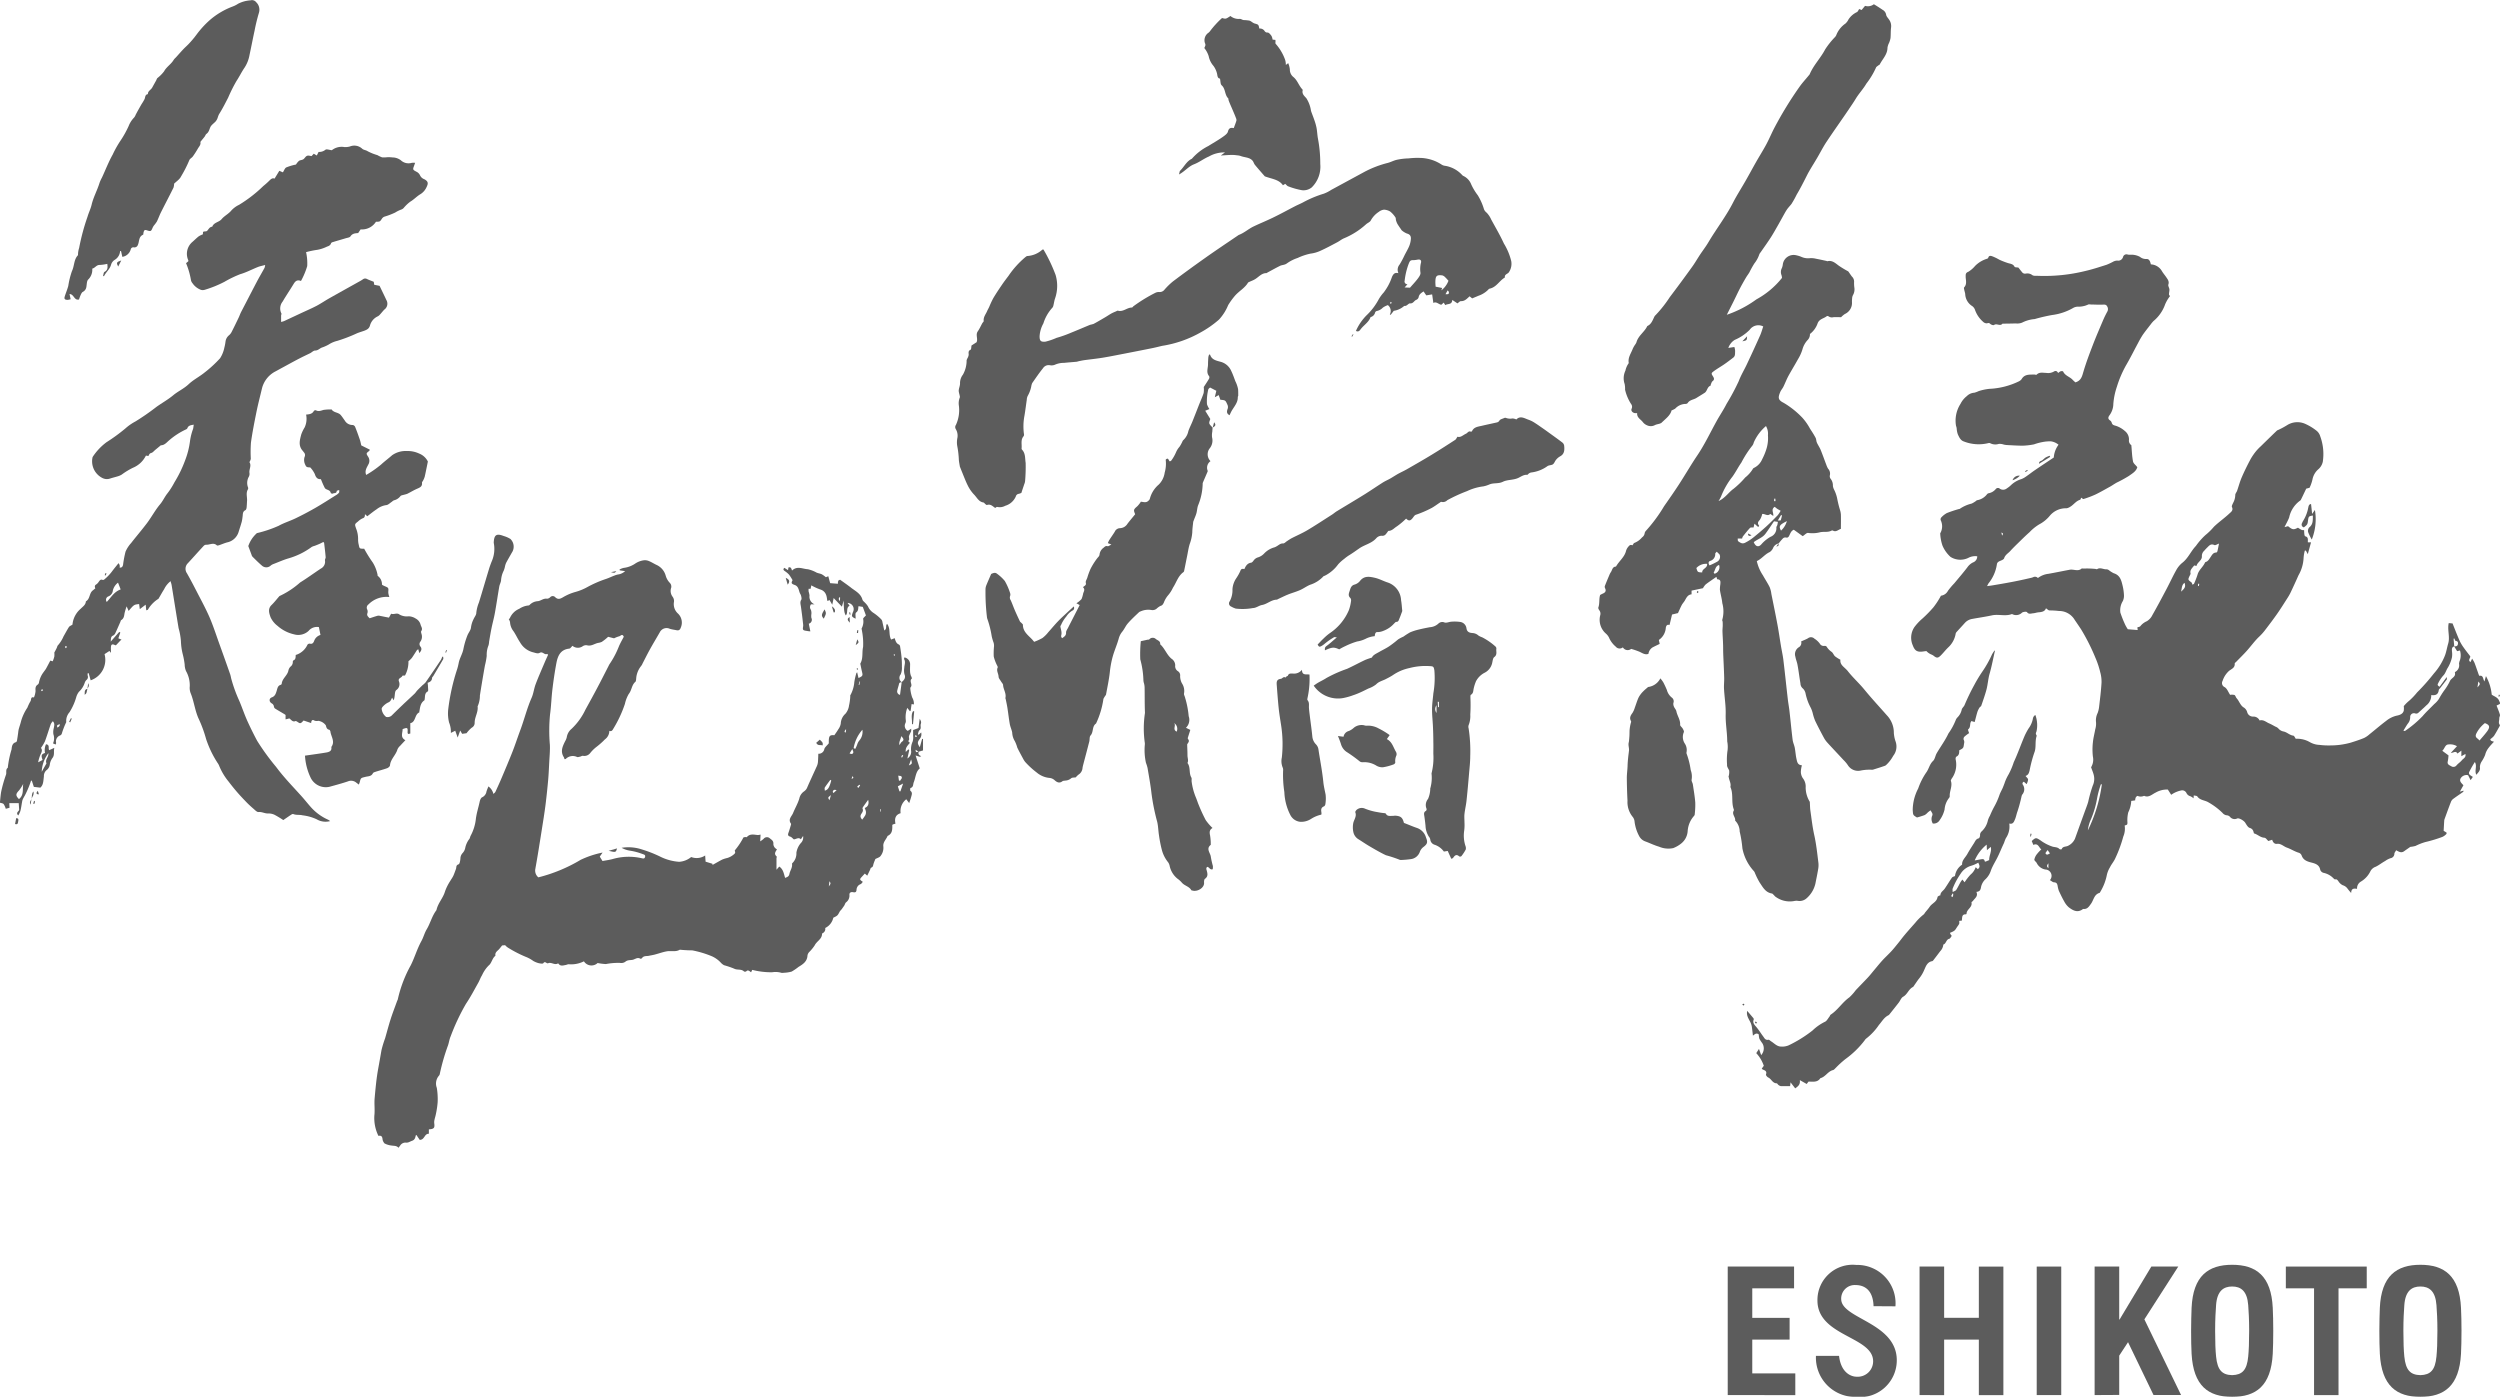 <svg xmlns="http://www.w3.org/2000/svg" width="140" height="78.224" viewBox="0 0 140 78.224"><g transform="translate(-794.463 -29.054)"><g opacity="0.85"><path d="M909.717,49.944a.613.613,0,0,1,.144-.1c.043-.012.127-.008.137.013.107.242.376.293.536.47a1.823,1.823,0,0,0,.153.14c.33-.1.375-.353.454-.619.149-.5.335-.992.523-1.48.178-.463.376-.919.57-1.376a5.215,5.215,0,0,1,.241-.492.286.286,0,0,0-.018-.3c-.053-.1-.149-.091-.253-.086-.213.009-.428-.005-.642-.008-.053,0-.115-.018-.156,0a1.275,1.275,0,0,1-.608.121.565.565,0,0,0-.25.079,3.129,3.129,0,0,1-1.171.389,9.817,9.817,0,0,0-.971.227,1.9,1.9,0,0,0-.708.2.708.708,0,0,1-.348.044c-.25.009-.5.01-.749.014-.132.166-.323-.04-.474.075-.035.027-.156-.016-.208-.061a.141.141,0,0,0-.174-.034.287.287,0,0,1-.226-.084,1.571,1.571,0,0,1-.45-.653.445.445,0,0,0-.162-.228.834.834,0,0,1-.392-.669c-.007-.077-.037-.151-.051-.228-.009-.05-.033-.124-.009-.15.171-.183.089-.4.085-.6,0-.136-.005-.211.151-.276a1.484,1.484,0,0,0,.37-.318,1.576,1.576,0,0,1,.664-.406c.03-.007.072-.032.078-.056.045-.167.18-.1.256-.075a2.934,2.934,0,0,1,.369.182,4.392,4.392,0,0,0,.481.187c.139.044.288.045.369.207.02.04.139.031.215.045.068.085.135.176.208.261a.2.2,0,0,0,.2.077.463.463,0,0,1,.332.056c.107.092.213.061.317.067a9.532,9.532,0,0,0,2.708-.274c.4-.092.788-.222,1.178-.345a3.837,3.837,0,0,0,.351-.164.529.529,0,0,1,.246-.07.279.279,0,0,0,.32-.2.2.2,0,0,1,.269-.135.684.684,0,0,0,.176.007,1,1,0,0,1,.5.119.542.542,0,0,0,.357.122c.173-.018.225.153.255.3a.751.751,0,0,1,.616.37c.072.124.169.233.249.352s.175.233.116.408c-.026.076.052.18.059.272s-.027.188-.023.282c0,.041.052.081.058.09a2.07,2.07,0,0,0-.275.465,2.125,2.125,0,0,1-.652.936,1.727,1.727,0,0,0-.146.172c-.15.193-.3.382-.444.583a5.142,5.142,0,0,0-.273.473c-.229.423-.441.855-.685,1.269a6.145,6.145,0,0,0-.5,1.175,3.912,3.912,0,0,0-.2.962,1.1,1.1,0,0,1-.214.64c-.075.1-.108.2.031.291a.228.228,0,0,1,.091.124c.035.131.119.145.242.179a1.436,1.436,0,0,1,.5.292.593.593,0,0,1,.226.485.312.312,0,0,0,.132.306c.03.325.038.622.094.911.022.113.15.2.24.32-.065.236-.284.355-.467.487a6.927,6.927,0,0,1-.683.375c-.128.071-.248.158-.376.229-.275.152-.548.31-.831.446a5.506,5.506,0,0,1-.653.245c-.03.01-.081-.043-.134-.073-.017.036-.03.108-.06.117-.238.07-.366.29-.569.4a.492.492,0,0,1-.189.076,1.17,1.17,0,0,0-.948.43,1.917,1.917,0,0,1-.58.469,2.564,2.564,0,0,0-.547.442c-.2.174-.382.356-.569.538s-.35.34-.514.52c-.116.127-.279.209-.338.4-.022.069-.145.116-.231.151s-.165.085-.176.2a2.213,2.213,0,0,1-.466,1.053c-.024.036-.041.077-.083.155.123-.016.22-.026.316-.043.3-.051.6-.1.9-.157q.306-.055.611-.12c.2-.042.405-.089.606-.135a.931.931,0,0,0,.148-.043.215.215,0,0,1,.266.046,1.191,1.191,0,0,1,.594-.237c.4-.071.8-.155,1.2-.23a.562.562,0,0,1,.153,0c.171.017.345.076.5-.063.018-.016.065,0,.1,0a4.867,4.867,0,0,1,.672.019c.034.007.08.027.1.012.18-.115.354.027.532.009a.273.273,0,0,1,.138.059,1.359,1.359,0,0,0,.264.165c.368.114.427.43.5.734a2.746,2.746,0,0,1,.068.519.712.712,0,0,1-.063.3.969.969,0,0,0-.139.652,6.3,6.3,0,0,0,.281.7,2.407,2.407,0,0,0,.135.229l.554.045-.019-.15c.057-.021.133-.027.168-.068a.913.913,0,0,1,.357-.274.806.806,0,0,0,.32-.353c.273-.478.531-.965.788-1.452.183-.345.344-.7.535-1.041a1.388,1.388,0,0,1,.345-.425c.333-.256.482-.651.763-.944a3.9,3.9,0,0,1,.529-.606,3.506,3.506,0,0,0,.484-.473c.268-.259.579-.473.851-.728.093-.087.253-.184.156-.38-.025-.051.034-.146.062-.217a.954.954,0,0,0,.125-.444c-.006-.076.067-.156.1-.237.089-.255.157-.518.264-.765.148-.343.315-.679.491-1.009a3.318,3.318,0,0,1,.324-.469,2.752,2.752,0,0,1,.25-.257q.447-.439.9-.875a.387.387,0,0,1,.093-.047,4.339,4.339,0,0,0,.5-.272,1.079,1.079,0,0,1,.995-.061,2.915,2.915,0,0,1,.637.387.61.61,0,0,1,.2.3,2.875,2.875,0,0,1,.147,1.439.776.776,0,0,1-.25.417,1.007,1.007,0,0,0-.328.572,2.21,2.21,0,0,1-.162.464l-.188.05c-.11.229-.2.427-.3.624a.138.138,0,0,1-.055.055,1.556,1.556,0,0,0-.6.934c-.067.177-.164.343-.261.541l.2-.053c.238.2.311.215.553.085.219.14.219.14.344.135.005.078.005.156.015.233.006.041.023.107.047.113.2.046.136.21.15.339h.176l-.181.662-.107-.2h-.058a1.981,1.981,0,0,0-.07.418,2.154,2.154,0,0,1-.287.968c-.136.31-.278.618-.423.925a2.892,2.892,0,0,1-.178.322c-.192.3-.382.606-.587.9-.224.321-.462.632-.7.944a2.913,2.913,0,0,1-.319.349c-.25.24-.454.527-.686.786-.185.207-.385.4-.578.6-.035.037-.1.08-.1.116.022.239-.181.3-.316.408a1.286,1.286,0,0,0-.362.56.248.248,0,0,0,.116.351c.137.077.2.278.306.431a.592.592,0,0,1,.242.008c.057.027.073.13.123.184.153.164.2.406.416.528a.451.451,0,0,1,.176.255.332.332,0,0,0,.338.243A.376.376,0,0,1,921,69.4c.221-.063.365.095.537.165.12.05.232.118.347.179a.474.474,0,0,1,.155.091.5.5,0,0,0,.3.182c.2.04.337.207.547.233.058.007.1.125.141.176a1.412,1.412,0,0,1,.782.185,1.182,1.182,0,0,0,.542.157,4.107,4.107,0,0,0,.625.03,4.233,4.233,0,0,0,1.137-.158c.248-.078.5-.16.738-.259a1.317,1.317,0,0,0,.308-.211c.313-.249.616-.512.936-.752a1.445,1.445,0,0,1,.579-.286c.154-.032.349-.082.4-.282a1.02,1.02,0,0,0,0-.252,2.118,2.118,0,0,1,.3-.3,3.739,3.739,0,0,0,.448-.47,11.748,11.748,0,0,0,.944-1.065,3.362,3.362,0,0,0,.621-1.018c.077-.211.111-.437.175-.654.111-.375-.056-.754.03-1.144l.214.02c.126.313.25.64.39.959a2.4,2.4,0,0,0,.239.4c.115.165.242.322.361.479.019.11-.15.211.014.326l.092-.192a1.8,1.8,0,0,1,.136.239c.08.209.15.423.225.634.012.033.036.091.045.089.229-.046.189.171.283.314l.085-.3A2.662,2.662,0,0,1,934,67.955c.137.1.327.141.412.336.074.171.092.164-.073.241-.016.008-.033.012-.047.02s-.011.013-.018.02c.063.168.136.333.185.506.017.059-.04.137-.036.2.006.125-.069.259.034.376.009.011-.008.051-.02.073-.1.181-.2.365-.311.539a1.094,1.094,0,0,1-.2.176c-.017.1.093.119.2.148-.1.111-.2.209-.28.317a1.035,1.035,0,0,0-.215.421,1.974,1.974,0,0,1-.194.368.614.614,0,0,0-.1.314c.034.2-.087.294-.2.431-.12-.238.065-.486-.084-.712a5.986,5.986,0,0,0-.311.548c-.068.154.088.205.2.284l-.126.182-.138-.278a.387.387,0,0,0-.426.19c-.078.151.069.269.163.373l-.2.359.209-.057c-.009.029-.01.06-.024.071-.185.13-.373.255-.555.389a.379.379,0,0,0-.124.157c-.125.319-.241.642-.358.964a.359.359,0,0,0-.023.1c-.012.179-.021.357-.033.569l.164.1c0,.024,0,.061-.008.073a.68.68,0,0,1-.223.166,7.644,7.644,0,0,1-.952.289,3.054,3.054,0,0,0-.554.217,1.746,1.746,0,0,1-.294.054c-.127.089-.243.169-.358.251-.146.1-.276.027-.434-.063-.038.075-.1.137-.1.2a.255.255,0,0,1-.221.248,1.151,1.151,0,0,0-.3.158c-.184.1-.344.234-.53.321a.521.521,0,0,0-.289.245,1.361,1.361,0,0,1-.533.583.434.434,0,0,0-.217.407c-.16-.022-.323-.045-.33.233-.1-.114-.152-.176-.2-.241a.5.5,0,0,0-.268-.193.575.575,0,0,1-.229-.2c-.057-.066-.084-.155-.2-.126-.026.006-.071-.04-.1-.068a1.068,1.068,0,0,0-.546-.3.269.269,0,0,1-.187-.163c-.05-.293-.281-.359-.5-.415-.245-.061-.455-.139-.545-.4a.257.257,0,0,0-.189-.157c-.217-.072-.415-.2-.632-.278-.191-.064-.332-.243-.567-.212-.131.017-.219-.087-.26-.23l-.215.072c-.068-.06-.141-.18-.221-.184-.222-.012-.367-.176-.56-.236a.109.109,0,0,1-.029-.016c-.029-.133-.059-.247-.237-.3-.1-.029-.181-.185-.252-.295s-.345-.28-.453-.228a.33.33,0,0,1-.4-.1.277.277,0,0,0-.2-.083.375.375,0,0,1-.217-.135,3.771,3.771,0,0,0-.777-.584c-.2-.128-.479-.112-.631-.336-.029-.042-.124-.037-.2-.057l-.011.165a.656.656,0,0,0-.183-.12.329.329,0,0,1-.213-.176.269.269,0,0,0-.256-.154,1.474,1.474,0,0,0-.6.251l-.189-.295a1.277,1.277,0,0,0-.687.174c-.192.088-.383.3-.642.177a.427.427,0,0,1-.36.007c-.027-.008-.087.049-.109.089a.511.511,0,0,0-.031.16l-.219.03a1.651,1.651,0,0,1-.168.643,1.836,1.836,0,0,0-.045.569c-.005.119,0,.119-.156.166a1.12,1.12,0,0,1-.077.619,7.244,7.244,0,0,1-.445,1.211c-.077.18-.215.332-.3.507a1.418,1.418,0,0,0-.186.483,2.91,2.91,0,0,1-.356.894c-.01.023-.027.054-.048.06-.307.092-.323.407-.478.614-.1.135-.192.3-.405.285a.08.08,0,0,0-.051.011c-.29.22-.546.076-.778-.1a1.124,1.124,0,0,1-.267-.344c-.109-.189-.2-.386-.294-.584a1.4,1.4,0,0,1-.068-.274c-.023-.107-.048-.193-.192-.2-.083,0-.16-.08-.241-.124a.355.355,0,0,0-.254-.594.665.665,0,0,1-.484-.364c-.037-.07-.141-.134-.133-.191a.7.7,0,0,1,.138-.3,2.517,2.517,0,0,1,.253-.274c-.138-.09-.17-.374-.448-.248l-.089-.219c.221-.2.234-.2.483-.041a2.4,2.4,0,0,0,.693.359c.128.034.273.02.377.133a.155.155,0,0,0,.121.01c.065-.181.253-.126.372-.2a.8.8,0,0,0,.374-.389q.279-.777.561-1.553c.062-.172.132-.342.182-.518a7.522,7.522,0,0,1,.252-.9.9.9,0,0,0,.057-.6c-.032-.13-.087-.255-.149-.431a.823.823,0,0,0,.1-.605,3.554,3.554,0,0,1,0-.778c.022-.248.089-.492.132-.739a1.114,1.114,0,0,0,.046-.383.936.936,0,0,1,.089-.534,1.473,1.473,0,0,0,.08-.327c.052-.452.109-.9.137-1.357a1.938,1.938,0,0,0-.072-.6,4.859,4.859,0,0,0-.274-.819,11.447,11.447,0,0,0-.8-1.585c-.116-.174-.232-.348-.352-.519a1.011,1.011,0,0,0-.886-.506,4.514,4.514,0,0,0-.528-.031c-.055.007-.12-.071-.2-.12-.062.185-.234.211-.419.226-.1.008-.2.048-.306.055s-.231.074-.337-.064c-.032-.041-.21-.022-.279.028a.464.464,0,0,1-.525.093c-.014-.007-.034-.019-.046-.014-.362.14-.741-.008-1.109.072s-.739.131-1.109.2a.7.7,0,0,0-.408.22c-.159.18-.326.353-.485.533a.264.264,0,0,0-.041.121,1.349,1.349,0,0,1-.407.72c-.151.144-.278.315-.428.461s-.227.145-.4,0a.6.6,0,0,0-.129-.067.778.778,0,0,1-.266-.188c-.05.006-.1.011-.152.019-.334.053-.491-.013-.607-.329a1.06,1.06,0,0,1,.1-1.051,3.044,3.044,0,0,1,.446-.469,7.1,7.1,0,0,0,.606-.621,4.552,4.552,0,0,0,.422-.65.511.511,0,0,0,.392-.275,4.3,4.3,0,0,1,.357-.421c.246-.3.5-.588.73-.894a.843.843,0,0,1,.311-.271.356.356,0,0,0,.241-.346.823.823,0,0,0-.506.093,1.029,1.029,0,0,1-.989-.058,1.8,1.8,0,0,1-.451-.632,2.43,2.43,0,0,1-.126-.664.038.038,0,0,1,0-.026.775.775,0,0,0,.028-.729.171.171,0,0,1,.019-.145,1.221,1.221,0,0,1,.323-.259,6.664,6.664,0,0,1,.661-.222c.023-.008.054-.005.07-.019a1.984,1.984,0,0,1,.659-.29,1.473,1.473,0,0,0,.222-.132c.03-.018.055-.054.084-.057a.881.881,0,0,0,.559-.34.153.153,0,0,1,.09-.051.668.668,0,0,0,.393-.232.156.156,0,0,1,.231-.021.325.325,0,0,0,.392-.019,1.347,1.347,0,0,0,.227-.178,1.455,1.455,0,0,1,.583-.34,1.171,1.171,0,0,0,.27-.149c.165-.113.323-.239.489-.352.354-.241.712-.478,1.06-.71a1.329,1.329,0,0,1,.265-.715.846.846,0,0,0-.423-.189,2.054,2.054,0,0,0-.477.04,3.15,3.15,0,0,0-.474.128,3.657,3.657,0,0,1-.632.074c-.3,0-.608-.022-.912-.037a1.431,1.431,0,0,1-.146-.024.71.71,0,0,0-.281-.039.624.624,0,0,1-.48-.037.141.141,0,0,0-.1-.008,2.275,2.275,0,0,1-1.375-.09c-.186-.057-.271-.246-.344-.413a1.291,1.291,0,0,1-.061-.332A.8.8,0,0,0,904,52.9a1.74,1.74,0,0,1,.252-1.231,1.265,1.265,0,0,1,.352-.432.648.648,0,0,1,.419-.19,1.419,1.419,0,0,0,.247-.091,2.9,2.9,0,0,1,.6-.127,4.2,4.2,0,0,0,1.64-.414.42.42,0,0,0,.163-.128c.167-.292.45-.25.716-.259.042,0,.1.028.123.009.162-.166.367-.1.55-.1a.636.636,0,0,0,.418-.076C909.58,49.8,909.663,49.828,909.717,49.944ZM931.9,65.25c-.148.045-.132.163-.127.278a1.145,1.145,0,0,1,0,.336,2.006,2.006,0,0,1-.229.577c-.1.147-.131.326-.271.458a1.961,1.961,0,0,0-.279.43c-.047.077-.016.128.088.182l.4-.546c0,.078.013.118,0,.139-.118.16-.241.316-.362.473-.031.041-.082.08-.087.125-.028.247-.185.309-.42.276a.708.708,0,0,1-.279.58c-.139.141-.292.27-.438.406a.173.173,0,0,1-.186.04.209.209,0,0,0-.276.217.563.563,0,0,1-.135.359c-.085.123-.16.254-.247.393.058.01.081.022.09.015a6.126,6.126,0,0,0,.988-.832c.2-.237.433-.449.65-.673a1.379,1.379,0,0,0,.259-.283,4.05,4.05,0,0,1,.315-.5,2.989,2.989,0,0,0,.309-.515c.076-.169.348-.224.271-.476,0-.008.021-.027.035-.036a.418.418,0,0,0,.2-.448.588.588,0,0,1,.052-.2.912.912,0,0,0,0-.545l-.159.04-.166-.271c.087,0,.18.007.207-.109s0-.179-.13-.2c-.027-.005-.043-.086-.064-.131l-.046.011Zm-14.654-3.455.08-.044a4.819,4.819,0,0,0,.2-.519c.073-.267.31-.427.415-.671a.069.069,0,0,1,.039-.034c.141-.04.2-.169.272-.271s.139-.261.321-.26c.023,0,.059-.044.066-.073.033-.137.058-.277.088-.428-.1.034-.2.109-.259.082-.184-.089-.28.018-.386.125a2.313,2.313,0,0,0-.18.191.391.391,0,0,0-.134.3c.023.243-.251.337-.3.548a.054.054,0,0,1-.046,0c-.075-.053-.1,0-.143.051-.088.109-.186.206-.146.368.01.041-.029.1-.051.142-.1.218-.1.216.109.373C917.215,61.7,917.222,61.754,917.241,61.795ZM932.3,71.089l-.221.166c-.09-.185-.223-.033-.371-.039l.346-.374a.743.743,0,0,0-.466-.1c-.207,0-.218.242-.359.356l.35.257a2.3,2.3,0,0,1-.041.334c-.044.171.086.215.188.269a.218.218,0,0,0,.3-.04c.088-.106.212-.181.3-.288s.246-.155.2-.354l-.227.126Zm1.019-.568c.153-.184.3-.342.427-.516.175-.242.135-.362-.131-.456a1.718,1.718,0,0,0-.464.556c-.06.115-.078.211.042.3A1.265,1.265,0,0,1,933.316,70.521ZM912.167,72.98l-.053-.009a5.23,5.23,0,0,0-.211.772,5.425,5.425,0,0,1-.337,1.17,1.959,1.959,0,0,0-.182.64A8.474,8.474,0,0,0,912.167,72.98ZM916.6,62.187c.232-.2.264-.291.2-.493C916.636,61.8,916.657,61.977,916.6,62.187Zm-7.471,14.47c-.052.079-.131.158-.116.186.065.122.151.052.247,0Zm24.122-9.439-.053.332C933.363,67.361,933.363,67.361,933.252,67.218ZM909.174,77.669V77.4C909.076,77.521,909.072,77.584,909.174,77.669Zm-2.592-18.618c.069-.12.069-.12-.044-.177Zm11.042,2.7-.064-.011-.011.129.046.006Z" fill="#3f3f3f"/><path d="M844.959,67.251c.133-.117.239-.23.154-.438a.924.924,0,0,1-.011-.357c.005-.163.086-.325-.008-.488-.012-.022.009-.063.015-.1a.393.393,0,0,1,.319.417c0,.132-.008.264,0,.395a.884.884,0,0,0,.041.2c.009.033.033.062.044.1s.022.066.011.075c-.165.141.06.328-.057.474a.1.1,0,0,0-.028.071,2.031,2.031,0,0,0,.109.518.681.681,0,0,1,.093.384l-.13-.02c-.017.126-.032.245-.051.363,0,.013-.024.024-.04.04l-.149-.19a1.455,1.455,0,0,0-.084.692.281.281,0,0,1-.023.169.322.322,0,0,0,.135.428l.192-.124a.648.648,0,0,1-.009.159,2.263,2.263,0,0,0-.115.251c-.018.073.032.179-.005.227-.073.1.031.116.054.157-.125.151-.264.276-.229.507l.147-.145c.014.018.044.039.042.054-.027.142-.059.284-.1.46a.444.444,0,0,0,.214-.386,1,1,0,0,1,.079-.556.786.786,0,0,0,.029-.333c0-.1,0-.193,0-.319l.3-.112.069-.521c.085.161.094.182.059.3s.05.241-.073.345c-.055.046-.063.149-.092.226l.045.027.144-.128a.418.418,0,0,1-.089.37c-.135.187-.126.246.011.458l.131-.472.049.01v.64l-.244.071-.172-.109c.005.229.119.085.177.105-.036.1-.025.2.139.249l-.076.04-.24-.075.234.725c-.23.186-.227.507-.338.779-.045.112-.008.271-.18.318-.017,0-.031.139-.005.159.132.1.071.223.042.337s-.067.214-.111.349l-.164-.215a.838.838,0,0,0-.316.781c-.3.091-.347.314-.289.585l-.158.049c-.007.018-.02.034-.02.049.006.239,0,.473-.264.59-.072.2-.271.342-.236.6a.738.738,0,0,1-.164.532c-.054.07-.165.1-.282.159-.026.068-.075.172-.107.28-.024.083-.019.17-.129.206-.033.01-.046.084-.067.13l-.154.319-.135-.119-.152.165c-.15.164-.149.169.041.3-.041.044-.075.109-.125.128a.344.344,0,0,0-.228.319c-.014.136-.072.156-.193.132s-.214.025-.205.148a.469.469,0,0,1-.192.423c-.049.041-.061.123-.1.181s-.1.142-.148.211a.92.92,0,0,0-.1.115c-.123.233-.121.234-.363.351a.835.835,0,0,1-.453.575.264.264,0,0,1-.143.291c-.015.008-.035.025-.035.037,0,.3-.3.41-.411.645a2.318,2.318,0,0,1-.314.381.376.376,0,0,0-.09.186c-.017.338-.254.492-.506.643a2.934,2.934,0,0,1-.383.26,1.912,1.912,0,0,1-.453.066.3.3,0,0,1-.126,0,1.153,1.153,0,0,0-.513-.029,4.368,4.368,0,0,1-1.113-.134l-.064.135c-.106-.077-.176-.153-.27-.053a.13.13,0,0,1-.125.008c-.156-.156-.378-.064-.557-.16a5.207,5.207,0,0,0-.565-.192.738.738,0,0,1-.2-.165,1.516,1.516,0,0,0-.483-.337,5.638,5.638,0,0,0-1.09-.328,6.932,6.932,0,0,1-.7-.038c-.232.14-.492.049-.734.092-.227.041-.446.122-.67.181-.109.028-.221.045-.331.069-.133.028-.29-.013-.386.132a.1.1,0,0,1-.093.03c-.162-.1-.294.036-.434.063s-.286,0-.411.113a.4.4,0,0,1-.3.059,3.631,3.631,0,0,0-.781.065,2.9,2.9,0,0,1-.464-.059.5.5,0,0,1-.767-.094,1.589,1.589,0,0,1-.855.163c-.055,0-.113.035-.17.044-.134.021-.275.078-.386-.056a.309.309,0,0,0-.034-.038c-.189.123-.378-.084-.555-.007-.1.043-.169-.151-.274,0-.029.042-.182.015-.273-.006a1.253,1.253,0,0,1-.289-.12,1.865,1.865,0,0,0-.357-.205,6.824,6.824,0,0,1-1.064-.542.736.736,0,0,1-.155-.137l-.17.015c-.074.091-.127.167-.191.232-.092.091-.208.164-.185.32,0,.009,0,.022,0,.026-.184.141-.205.41-.369.538a1.852,1.852,0,0,0-.38.554c-.088.136-.139.3-.22.438-.22.389-.426.787-.676,1.156a11.934,11.934,0,0,0-.859,1.823c-.078.173-.095.373-.165.551a11.732,11.732,0,0,0-.443,1.548.2.2,0,0,1-.037.094.673.673,0,0,0-.132.694,3.909,3.909,0,0,1,.048.8,5.014,5.014,0,0,1-.1.674c-.018.1-.053.2-.074.3a.613.613,0,0,0-.019.2c.039.271-.006.33-.3.352v.246c-.257-.011-.228.338-.512.343l-.186-.277c-.01.007-.032.016-.035.029-.029.13-.054.247-.212.3-.112.037-.2.116-.34.1a.348.348,0,0,0-.326.172c-.024.034-.05.066-.09.118-.113-.132-.261-.1-.4-.128a1.06,1.06,0,0,1-.381-.117.438.438,0,0,1-.116-.272c-.022-.138-.09-.177-.227-.151a2.265,2.265,0,0,1-.226-1.149c.035-.312-.013-.633.014-.946.049-.557.1-1.116.2-1.664.065-.349.124-.7.186-1.049a5.948,5.948,0,0,1,.2-.652c.1-.347.193-.7.3-1.041s.25-.708.377-1.062a.537.537,0,0,0,.032-.069,7.161,7.161,0,0,1,.735-1.932c.218-.44.351-.913.589-1.343.117-.212.175-.458.3-.664.2-.336.29-.729.527-1.046a.112.112,0,0,0,.022-.047c.085-.375.37-.66.472-1.019a2.781,2.781,0,0,1,.306-.609c.05-.089.114-.171.157-.263.058-.125.1-.257.151-.386.035-.094-.012-.215.15-.266.06-.018.088-.2.1-.311a.457.457,0,0,1,.128-.323.6.6,0,0,0,.139-.268,1.223,1.223,0,0,1,.23-.513c.041-.049.044-.127.077-.185a2.565,2.565,0,0,0,.291-.935c.041-.338.148-.654.217-.982.018-.087.068-.207.136-.236a.425.425,0,0,0,.241-.32c.026-.092.067-.179.109-.289a.721.721,0,0,1,.28.423c.049-.051.093-.078.111-.117.121-.261.241-.523.353-.789.206-.487.413-.975.607-1.467.153-.391.282-.791.429-1.185.226-.6.377-1.234.639-1.826.106-.24.133-.514.226-.761.15-.4.325-.791.491-1.186.067-.159.14-.315.207-.468-.036-.025-.054-.045-.062-.041-.147.069-.237-.161-.411-.062-.112.065-.265-.01-.4-.04a1.16,1.16,0,0,1-.7-.553c-.136-.2-.231-.424-.368-.622a.9.9,0,0,1-.191-.505.52.52,0,0,0-.071-.167c.025-.023.053-.037.062-.059a.992.992,0,0,1,.53-.524,1.107,1.107,0,0,1,.526-.185.114.114,0,0,0,.06-.04.7.7,0,0,1,.463-.2c.172-.029.309-.168.5-.137a.271.271,0,0,0,.18-.084.189.189,0,0,1,.281,0c.149.14.267.1.431.005a2.856,2.856,0,0,1,.7-.3,2.983,2.983,0,0,0,.649-.263,6.333,6.333,0,0,1,1.05-.461c.172-.056.336-.139.505-.2a.883.883,0,0,1,.224-.06.752.752,0,0,0,.355-.181l-.3-.044-.013-.05a1.089,1.089,0,0,1,.225-.087,1.461,1.461,0,0,0,.676-.258,1.15,1.15,0,0,1,.439-.166.561.561,0,0,1,.3.038c.161.064.307.163.465.234a.935.935,0,0,1,.477.575.962.962,0,0,0,.24.421.3.3,0,0,1,.073.259.539.539,0,0,0,.082.518.405.405,0,0,1,.073.271.712.712,0,0,0,.23.671.7.7,0,0,1,.152.776c-.039.112-.1.182-.234.152s-.261-.041-.385-.082a.423.423,0,0,0-.554.188c-.182.317-.371.63-.549.95-.147.265-.282.538-.422.808a.529.529,0,0,1-.078.136,1.259,1.259,0,0,0-.28.741c-.009.051-.011.12-.044.148-.211.179-.2.472-.371.681a1.876,1.876,0,0,0-.213.551,6.751,6.751,0,0,1-.636,1.371c-.052.082-.093.2-.237.141a.592.592,0,0,1-.249.479,4.206,4.206,0,0,1-.446.4,2.08,2.08,0,0,0-.367.353.414.414,0,0,1-.412.167c-.049-.012-.11.035-.167.047s-.124.038-.168.018a.552.552,0,0,0-.633.112c-.011.009-.033.005-.071.01a.392.392,0,0,0-.034-.109c-.212-.323-.068-.614.077-.906a.745.745,0,0,0,.086-.215.757.757,0,0,1,.269-.468,3.584,3.584,0,0,0,.775-1.072c.237-.429.473-.858.7-1.291.205-.385.4-.776.6-1.164a.546.546,0,0,1,.049-.093,4.961,4.961,0,0,0,.532-1.012c.081-.183.181-.357.268-.524-.085-.2-.179-.039-.259-.026a1.557,1.557,0,0,0-.285.113l-.333-.085a2.667,2.667,0,0,1-.357.285.719.719,0,0,1-.194.055c-.209.038-.388.2-.624.137a.328.328,0,0,0-.245.049.472.472,0,0,1-.576-.021c-.063.057-.117.15-.18.157-.494.051-.645.408-.721.811-.091.482-.162.969-.221,1.456s-.069.951-.135,1.422a9.393,9.393,0,0,0-.009,1.7c.014.331-.02.664-.037,1s-.031.647-.059.969c-.036.41-.08.82-.128,1.229-.035.3-.078.591-.123.886q-.144.921-.293,1.842-.084.518-.177,1.034a.491.491,0,0,0,.172.46,8.763,8.763,0,0,0,2.367-.981,5.257,5.257,0,0,1,1.23-.408l-.158.228.153.246c.191-.036.39-.06.582-.114a3.252,3.252,0,0,1,1.61-.043c.086.02.159.038.191-.066s-.035-.136-.12-.161a3.484,3.484,0,0,0-.7-.192,1.349,1.349,0,0,1-.492-.164,2.407,2.407,0,0,1,1.14.093,7,7,0,0,1,1,.391,2.805,2.805,0,0,0,1.082.3,1.184,1.184,0,0,0,.673-.267.859.859,0,0,0,.783-.087l.024.347.383.117.007.065c.181-.1.358-.205.542-.3a1.576,1.576,0,0,1,.273-.086.978.978,0,0,0,.336-.171c.067-.056.151-.1.1-.212a.065.065,0,0,1,0-.051,3.908,3.908,0,0,0,.472-.707c.013-.027.084-.028.129-.035.022,0,.059.015.067.006.175-.208.4-.137.618-.118a.76.76,0,0,0,.151-.025l-.019.38a1.906,1.906,0,0,0,.187-.138.235.235,0,0,1,.342-.04c.1.084.228.144.207.332a.345.345,0,0,0,.2.288c-.047.11-.2.245-.017.4.018.015-.007.079-.008.121,0,.19,0,.381,0,.624l.156-.177c.225.153.256.4.327.636.116-.052.214-.065.244-.231s.171-.342.145-.546a.059.059,0,0,1,.015-.049.746.746,0,0,0,.228-.582,1.085,1.085,0,0,1,.24-.533.45.45,0,0,0,.135-.407l-.125.184c-.132-.133-.263,0-.394.006-.069-.054-.128-.132-.2-.153-.156-.043-.132-.129-.093-.238s.079-.244.115-.367c.012-.04.035-.1.017-.124-.178-.244.044-.406.119-.593.111-.273.266-.531.349-.812a.65.65,0,0,1,.265-.4.484.484,0,0,0,.186-.24c.168-.384.347-.763.519-1.146a.775.775,0,0,0,.07-.222c.016-.161.018-.323.026-.5a.318.318,0,0,0,.335-.26c.029-.108.146-.193.251-.324-.008-.41.036-.478.311-.453.078-.116.157-.219.22-.331a.74.74,0,0,0,.139-.324.77.77,0,0,1,.262-.549.9.9,0,0,0,.2-.458,2.947,2.947,0,0,0,.07-.517c0-.017-.006-.039,0-.052a1.827,1.827,0,0,0,.228-.757,3.8,3.8,0,0,1,.11-.478c.005-.02.027-.036.047-.061l.076.323c.225-.1.248-.137.205-.313-.033-.135-.06-.272-.088-.409-.007-.033-.022-.076-.009-.1.164-.289.077-.618.15-.918a3.769,3.769,0,0,0-.066-.915c0-.043-.028-.094-.013-.127a.808.808,0,0,0,.082-.524c-.011-.051.094-.127.155-.2l-.176-.478L842.54,63c-.027.116.008.253-.134.355-.062.043-.023.228-.029.346-.232-.114-.238-.129-.15-.369a.348.348,0,0,0-.3-.514l.114.157c-.22.113-.068.382-.211.542-.093-.133-.113-.334-.121-.834l-.1.345-.461-.484-.078.374-.154-.262-.111.055a.378.378,0,0,1-.024-.075c-.025-.266-.1-.49-.4-.577a3.392,3.392,0,0,1-.485-.225l-.038.192h-.113a.989.989,0,0,0,0,.154,1.1,1.1,0,0,1,.051.223.458.458,0,0,0,.283.493h-.2a.255.255,0,0,0-.006.307.548.548,0,0,1,.027.244.726.726,0,0,0,0,.209.226.226,0,0,1-.145.325l.088.429a1.234,1.234,0,0,1-.144-.014c-.089-.021-.215-.02-.257-.078s.008-.179,0-.27c-.037-.338-.077-.675-.125-1.011-.019-.136-.068-.269.018-.4a.079.079,0,0,0,.014-.051.645.645,0,0,0-.055-.248c-.119-.172-.07-.439-.338-.53-.189-.065-.189-.115-.109-.264a2.779,2.779,0,0,0-.2-.313,1.4,1.4,0,0,0-.24-.2c-.063-.048-.11-.093-.02-.178l.207.13.021-.149c.13-.045.167.046.2.174.287-.283.595-.09.886-.077a1.789,1.789,0,0,1,.5.194c.094.036.2.049.288.092a1.55,1.55,0,0,1,.223.162l.135-.056.105.388.434.034a.413.413,0,0,1,.023-.169c.024-.037.088-.048.1-.057.221.16.427.3.623.454.241.187.532.323.626.657.023.08.117.139.176.209a.931.931,0,0,1,.138.177.824.824,0,0,0,.319.369,2.565,2.565,0,0,1,.432.363.352.352,0,0,1,.061.169c.033.14.061.281.1.443.172-.1.051-.255.154-.37.21.261.073.6.228.878l.2-.076c.046.146.08.29.234.355a.145.145,0,0,1,.067.1c.032.2.062.4.081.6a4.553,4.553,0,0,1,.021.547.91.91,0,0,1-.07.429.293.293,0,0,0,.07.437c-.068.006-.14,0-.161.094-.025.119-.071.234-.094.353a.2.2,0,0,0,.15.261Zm-2.693,3.7.091.041a1.969,1.969,0,0,0,.108-.239.632.632,0,0,1,.13-.241.745.745,0,0,0,.162-.592A2.1,2.1,0,0,0,842.266,70.949Zm.814,2.893c-.107.15-.2.274-.286.4-.019.028-.039.074-.027.1.056.119-.017.206-.071.29-.091.14-.024.232.049.321a2.393,2.393,0,0,0,.177-.251.372.372,0,0,0,.033-.195.927.927,0,0,0-.067-.206C843.1,74.213,843.13,74.053,843.08,73.842Zm-2.066-1.083-.053-.036c-.1.142-.214.281-.308.43-.026.042,0,.114,0,.177C840.835,73.278,840.906,73.162,841.014,72.759Zm3.818.606.056,0,.149-.435-.295.156Zm.1-3.089c-.028.183-.139.308-.1.5.058-.08.085-.149.137-.184C845.115,70.493,845.055,70.408,844.931,70.276Zm-.129,2.488.073.009c.024-.082.142-.136.064-.242-.023-.032-.1-.027-.175-.044Zm-2.764-1.522c.1.048.181.047.208-.047.014-.047-.028-.11-.054-.2Zm3.32.675c.191-.093.191-.093.127-.338Zm-4.364,1.662c-.178.135-.178.135-.082.286Zm.318-.276c-.144-.051-.192,0-.215.085-.005.017.02.041.038.076Zm-.4,5.1-.035.286C840.994,78.53,840.994,78.53,840.912,78.4Zm1.237-5.739c.122-.041.122-.041.054-.152Zm.482.369-.039-.037a1.5,1.5,0,0,0-.123.1.552.552,0,0,0,.053.085Zm-.85-2.966.047,0,.016-.176a.2.2,0,0,0-.086.133C841.756,70.035,841.773,70.051,841.781,70.065Zm-.273-7.557-.051-.011a.337.337,0,0,0-.023.091.45.45,0,0,0,.026.1l.037-.006Zm1.118,4.709-.031-.005-.048.188.037.008Zm3.187,3.078c-.032-.039-.043-.067-.061-.071s-.049.027-.047.036a.113.113,0,0,0,.042.069C845.756,70.335,845.787,70.309,845.813,70.295Zm-.769,1.058-.065-.022-.05.118.049.024ZM843.755,74.5h.034v-.135h-.034Zm.833-8.781a.188.188,0,0,0-.058-.024.049.049,0,0,0-.019.039.184.184,0,0,0,.039.05Z" fill="#3f3f3f"/><path d="M894.052,59.492a.415.415,0,0,0-.291.24.542.542,0,0,1-.193.237c-.279.126-.454.387-.724.506a2.367,2.367,0,0,0,.344.8c.123.223.266.435.378.663a1.525,1.525,0,0,1,.094.379c.116.575.235,1.15.342,1.726.075.4.132.811.2,1.217.042.25.1.5.13.749.088.73.163,1.461.247,2.191.028.243.076.484.1.726.06.52.107,1.041.172,1.56.018.15.09.293.119.443.041.212.05.431.1.64.034.147.056.327.3.342a1.557,1.557,0,0,0-.059.356.655.655,0,0,0,.108.363.75.75,0,0,1,.161.527,1.549,1.549,0,0,0,.232.8c.012.187.011.34.032.49.066.456.116.916.216,1.365.117.521.169,1.048.236,1.575a1.261,1.261,0,0,1-.02.362c-.044.265-.1.529-.152.793a1.549,1.549,0,0,1-.474.8.59.59,0,0,1-.479.164.583.583,0,0,0-.208,0,1.336,1.336,0,0,1-1.063-.23c-.043-.022-.072-.073-.111-.108s-.064-.072-.1-.078c-.361-.056-.508-.356-.683-.611a4.293,4.293,0,0,1-.275-.556.249.249,0,0,0-.053-.088,2.614,2.614,0,0,1-.641-1.275,6.619,6.619,0,0,0-.152-.942.876.876,0,0,0-.254-.61c.033-.194-.2-.351-.078-.558a.1.1,0,0,0,0-.078c-.151-.4-.005-.85-.189-1.248.051-.188-.06-.35-.087-.526,0-.017-.018-.034-.016-.05a.9.9,0,0,0,.037-.337c-.036-.11-.134-.2-.119-.334a3.629,3.629,0,0,1,.029-.818,1.647,1.647,0,0,0-.021-.491c0-.5-.1-1-.086-1.5.015-.476-.066-.955-.093-1.433-.012-.216.016-.434.009-.651-.012-.446-.037-.892-.054-1.337-.007-.191,0-.382-.011-.572-.007-.226-.024-.451-.031-.677,0-.1.012-.209.015-.314,0-.067,0-.133-.005-.2,0-.042-.035-.092-.02-.123a1.742,1.742,0,0,0,0-.934c-.022-.251-.1-.5-.133-.747a1.836,1.836,0,0,1,.025-.311c.005-.123.036-.264-.163-.274-.021,0-.037-.085-.059-.137-.2.141-.406.275-.6.425a.876.876,0,0,0-.151.21l-.639.135v.209c-.21.016-.286.187-.377.347-.051.089-.126.163-.173.252-.076.143-.138.294-.211.451l-.333.081-.139.583c-.113-.027-.179,0-.21.156a.891.891,0,0,1-.39.684l.047.222c-.14.068-.269.128-.395.194a.514.514,0,0,0-.235.364c-.186.067-.329-.038-.486-.113a4.141,4.141,0,0,0-.481-.166.311.311,0,0,1-.464-.087.281.281,0,0,1-.4-.04,1.377,1.377,0,0,1-.35-.446.739.739,0,0,0-.189-.274,1.022,1.022,0,0,1-.327-1.044.315.315,0,0,0-.049-.265c-.035-.045-.074-.121-.058-.164.083-.229.027-.477.1-.7.056-.029.1-.056.149-.076.134-.056.2-.141.134-.288a.2.2,0,0,1-.024-.126c.084-.219.176-.434.267-.65a.679.679,0,0,1,.073-.135c.083-.115.082-.307.284-.315.005,0,.011-.013.016-.02.172-.3.473-.514.555-.873a.615.615,0,0,1,.129-.225c.053-.066.119-.128.219-.07a.354.354,0,0,0,.044-.055c.02-.027.036-.072.062-.078a1.055,1.055,0,0,0,.437-.312.34.34,0,0,0,.146-.22.262.262,0,0,1,.064-.14,8.5,8.5,0,0,0,1.024-1.384c.286-.41.572-.818.844-1.237.346-.533.663-1.086,1.019-1.612.416-.617.73-1.289,1.089-1.936.178-.32.385-.624.549-.95a12.653,12.653,0,0,0,.68-1.269c.122-.327.308-.63.456-.947q.378-.8.741-1.613c.073-.163.119-.339.176-.506a.592.592,0,0,0-.758.187,2.627,2.627,0,0,1-.841.567.856.856,0,0,0-.355.449l.337-.052a.785.785,0,0,1,.043.228c-.01.126.018.27-.1.363-.166.127-.332.256-.505.375s-.38.238-.562.369-.178.145-.071.314c.067.107.086.181-.028.268-.048.037-.066.116-.094.177-.01.023-.005.068-.019.073-.191.071-.18.305-.328.4s-.311.193-.466.29-.372.1-.486.283a.151.151,0,0,1-.12.047.811.811,0,0,0-.576.264,1.055,1.055,0,0,1-.205.1c-.069.281-.332.467-.55.68-.089.086-.27.082-.382.143a.487.487,0,0,1-.45.006.562.562,0,0,1-.229-.178c-.116-.155-.338-.243-.315-.5a1.063,1.063,0,0,1-.127,0c-.134-.017-.235-.135-.182-.247a.255.255,0,0,0-.031-.264,2.52,2.52,0,0,1-.337-.8,1.413,1.413,0,0,0-.023-.317.984.984,0,0,1,.042-.748,1.085,1.085,0,0,1,.166-.393.065.065,0,0,0,.019-.048c-.05-.3.133-.532.228-.789a1.435,1.435,0,0,1,.126-.222.592.592,0,0,0,.078-.134c.1-.376.453-.577.608-.913.23-.1.3-.33.4-.531a.267.267,0,0,1,.065-.081,6.746,6.746,0,0,0,.79-1q.641-.847,1.26-1.708c.158-.219.292-.455.441-.68s.328-.456.471-.7c.443-.745.976-1.433,1.373-2.208.215-.419.472-.816.705-1.226.2-.348.388-.7.587-1.051.185-.325.386-.643.564-.972.157-.292.287-.6.439-.9a20.691,20.691,0,0,1,1.417-2.323c.162-.233.358-.442.538-.663a.258.258,0,0,0,.047-.063c.215-.509.612-.9.867-1.391a4.534,4.534,0,0,1,.548-.686.4.4,0,0,0,.071-.108,1.4,1.4,0,0,1,.511-.646.731.731,0,0,0,.17-.227,1.125,1.125,0,0,1,.475-.416c.056-.03.084-.112.127-.173l.136.055.193-.233a.553.553,0,0,0,.494-.091c.164.1.326.2.482.309a.387.387,0,0,1,.205.278c.012.094.1.178.158.266a.618.618,0,0,1,.12.436c-.028.2-.014.4-.032.6a1.286,1.286,0,0,1-.08.271.926.926,0,0,0-.091.268c0,.384-.273.634-.431.939-.017.034-.072.047-.1.074s-.1.064-.111.107a4.4,4.4,0,0,1-.542.9c-.178.307-.425.56-.6.856-.129.212-.271.415-.409.621-.4.592-.816,1.172-1.211,1.766-.2.3-.36.619-.542.928-.145.247-.3.491-.442.739-.082.142-.153.291-.228.437-.151.293-.3.586-.47.868a4.874,4.874,0,0,1-.3.534c-.064.08-.135.156-.2.238a2.082,2.082,0,0,0-.142.218c-.124.219-.243.441-.368.66-.142.248-.28.5-.434.741-.183.285-.382.559-.573.837a.409.409,0,0,0-.071.106,1.706,1.706,0,0,1-.285.525,5.678,5.678,0,0,0-.277.5c-.061.1-.139.2-.2.305-.113.194-.224.39-.328.589-.12.233-.23.471-.346.705s-.246.488-.388.77a6.2,6.2,0,0,0,1.66-.864,4.707,4.707,0,0,0,1.43-1.2.639.639,0,0,0-.025-.15.478.478,0,0,1,.021-.406.8.8,0,0,0,.054-.227.612.612,0,0,1,.725-.491,1.569,1.569,0,0,1,.324.1.912.912,0,0,0,.487.066,1.148,1.148,0,0,1,.317.033c.2.037.39.081.585.123.017,0,.035.021.049.018.283-.071.458.115.659.259a6.021,6.021,0,0,0,.517.31c.08.114.138.2.2.285a.383.383,0,0,1,.125.3,1.854,1.854,0,0,0,.014.314.65.65,0,0,1-.076.428.451.451,0,0,0-.049.2,1.468,1.468,0,0,0-.007.21.675.675,0,0,1-.4.649,1.306,1.306,0,0,0-.21.178c-.111,0-.272-.01-.43,0a.323.323,0,0,1-.27-.046.106.106,0,0,0-.1-.013c-.162.134-.4.147-.507.383a1.277,1.277,0,0,1-.437.616.457.457,0,0,1-.135.344,1.264,1.264,0,0,0-.286.52,2.3,2.3,0,0,1-.247.545c-.176.323-.372.635-.547.958-.1.189-.177.394-.272.587-.048.1-.128.183-.171.284-.147.341-.124.461.191.621a4.846,4.846,0,0,1,1.054.844,3.11,3.11,0,0,1,.417.6c.109.166.218.333.311.509.043.08.035.185.073.269.061.14.153.267.211.408.116.286.218.578.328.866a1.032,1.032,0,0,0,.09.19.406.406,0,0,1,.1.36.241.241,0,0,0,.038.2.6.6,0,0,1,.13.4.649.649,0,0,0,.073.223,2,2,0,0,1,.171.506,6.321,6.321,0,0,0,.153.618,1.048,1.048,0,0,1,.051.27c.007.261,0,.523,0,.791-.162.055-.277.2-.453.093a.091.091,0,0,0-.076.009c-.209.11-.443.036-.658.094a1.691,1.691,0,0,1-.65.031c-.085-.01-.185.107-.3.183l-.5-.361c-.142.059-.186.185-.241.3-.043.093-.083.171-.215.133a.2.2,0,0,0-.161.061,3.518,3.518,0,0,0-.236.279Zm-.694-6.579a2.531,2.531,0,0,0-.683.917A.476.476,0,0,1,892.6,54a5.737,5.737,0,0,0-.619.955c-.179.254-.318.537-.5.791a4.35,4.35,0,0,0-.636,1.106,1.844,1.844,0,0,1-.145.263c.377-.17.561-.491.849-.694a4.881,4.881,0,0,0,.645-.626,1.84,1.84,0,0,0,.422-.47.146.146,0,0,1,.075-.072.949.949,0,0,0,.455-.484,3.38,3.38,0,0,0,.252-.624,2.044,2.044,0,0,0,.07-.713A.86.86,0,0,0,893.358,52.913Zm.487,4.523c-.225.149-.046.332-.081.514a1.107,1.107,0,0,0-.169-.115c-.147.148-.291-.016-.448,0a.988.988,0,0,1-.137.336c-.113.114-.137.2-.037.323.006.006-.034.05-.051.073l-.21-.188-.048.211c-.081.008-.17-.009-.2.026-.142.15-.269.314-.4.477a.42.42,0,0,0-.043.119h-.247c.008.062,0,.124.021.143a.571.571,0,0,0,.219.124.306.306,0,0,0,.2-.044,2.734,2.734,0,0,0,.4-.252c.266-.213.527-.434.779-.663.217-.2.424-.408.628-.619a1.571,1.571,0,0,0,.158-.245c-.078-.044-.13-.07-.178-.1S893.889,57.469,893.845,57.436Zm-1.172,1.98c.106.256.274.3.433.112a1.967,1.967,0,0,1,.508-.413.512.512,0,0,0,.326-.518c-.006-.044.039-.093.053-.142s.021-.112.033-.177l-.218-.031c-.162.235-.312.473-.482.7S892.878,59.249,892.673,59.416Zm-2.073.532c-.031.041-.087.082-.084.119a.387.387,0,0,1-.29.4c-.094.041-.11.126-.03.25a4.129,4.129,0,0,0,.453-.222.318.318,0,0,0,.112-.386C890.716,60.057,890.662,60.011,890.6,59.948Zm-.813,1.163c-.012-.22.308-.234.273-.483a.739.739,0,0,0-.6.236C889.53,61.1,889.53,61.1,889.787,61.111Zm4.413-2.342a1.125,1.125,0,0,0,.328-.532C894.11,58.446,894.061,58.52,894.2,58.769Zm-3.469,1.923c-.219.072-.205.284-.3.418-.007.009.031.05.047.075A.382.382,0,0,0,890.731,60.692ZM894.02,58.2c.079,0,.158.006.165-.012a2.246,2.246,0,0,0,.07-.274L894.2,57.9Zm-.206-1.083.075,0-.008-.139-.058,0Z" fill="#3f3f3f"/><path d="M809.838,39.057l.267-.438.2.086c.066-.1.106-.233.191-.276a3.023,3.023,0,0,1,.543-.161.876.876,0,0,1,.161-.2c.066-.052.176-.047.249-.094s.119-.153.2-.19.158,0,.263.01l.121-.132.171.1.1-.2a.549.549,0,0,0,.384-.122c.056-.052.222.013.357.027a.883.883,0,0,1,.71-.176,1.027,1.027,0,0,0,.3-.033.65.65,0,0,1,.685.119c.075.077.208.076.312.146a2.846,2.846,0,0,0,.545.218,1.647,1.647,0,0,0,.262.125,1.672,1.672,0,0,0,.307-.009,2.331,2.331,0,0,1,.289.014.783.783,0,0,1,.457.16.626.626,0,0,0,.609.142.765.765,0,0,1,.189,0l-.065.182c-.074.2-.061.209.136.314a.423.423,0,0,1,.2.195.413.413,0,0,0,.236.223c.211.111.245.218.142.425a.89.89,0,0,1-.344.411c-.207.119-.363.3-.574.423a2.148,2.148,0,0,0-.373.355.343.343,0,0,1-.126.085,1.7,1.7,0,0,0-.346.169,3.977,3.977,0,0,1-.6.23.293.293,0,0,0-.135.1c-.122.185-.119.187-.343.185a.929.929,0,0,1-.86.43l-.138.205c-.165.014-.324.018-.433.188-.04.062-.163.074-.251.1-.251.076-.505.148-.756.224a.129.129,0,0,0-.08.062c-.035.119-.136.155-.233.189a2.042,2.042,0,0,1-.522.174,5.172,5.172,0,0,0-.642.132,2.871,2.871,0,0,1,.064.782,4.228,4.228,0,0,1-.349.833c-.214-.088-.32.012-.416.173-.2.33-.416.647-.61.979a.611.611,0,0,0-.07.665c.016.029-.016.082-.017.124,0,.11,0,.219,0,.353a1.421,1.421,0,0,0,.16-.045l.973-.455c.284-.132.572-.256.849-.4.23-.12.446-.269.673-.4.6-.338,1.2-.672,1.8-1.007.046-.026.088-.056.132-.084a.2.2,0,0,1,.221-.014c.119.059.246.1.381.158l.025.165.3.06c.125.26.256.525.38.793a.405.405,0,0,1-.113.537c-.086.087-.16.184-.243.274a.433.433,0,0,1-.117.1.8.8,0,0,0-.444.516c-.045.179-.184.246-.336.3-.131.047-.266.085-.394.138a8.673,8.673,0,0,1-1.1.423,1.549,1.549,0,0,0-.482.206,2.105,2.105,0,0,1-.387.171c-.125.052-.215.167-.376.166-.091,0-.18.1-.274.148-.207.1-.419.2-.624.307-.256.132-.508.271-.76.408-.184.1-.368.2-.55.3a1.468,1.468,0,0,0-.767.963c-.1.425-.212.848-.3,1.276-.118.582-.234,1.165-.316,1.753a7.315,7.315,0,0,0-.008.9.406.406,0,0,1-.043.13c-.01.024-.038.057-.031.069.13.2-.038.4,0,.609a.341.341,0,0,1-.035.2.706.706,0,0,0-.047.6.137.137,0,0,1,0,.1c-.132.208-.041.433-.054.65-.009.131-.011.263-.027.392-.006.048-.031.117-.067.134-.164.078-.136.229-.157.363a2.39,2.39,0,0,1-.045.28c-.051.184-.111.366-.169.548a.849.849,0,0,1-.636.61c-.158.039-.309.11-.465.161-.039.013-.1.028-.125.008-.193-.182-.4-.02-.6-.036a.2.2,0,0,0-.135.063c-.3.32-.586.646-.882.966a.439.439,0,0,0-.056.574c.181.319.352.644.52.971.251.489.517.973.737,1.476.21.485.372.991.551,1.489q.312.863.615,1.729a2.024,2.024,0,0,1,.047.2,8.026,8.026,0,0,0,.459,1.276c.167.393.3.8.479,1.186.162.354.334.7.52,1.049A13.061,13.061,0,0,0,809.924,72c.436.591.952,1.114,1.441,1.66.174.195.334.4.513.6a2.838,2.838,0,0,0,.963.7.991.991,0,0,1,.11.075.97.97,0,0,1-.752-.1,2.581,2.581,0,0,0-.792-.223c-.169-.045-.354,0-.522-.072-.028-.013-.083.015-.117.038-.136.089-.268.183-.441.3a5.583,5.583,0,0,0-.489-.295.8.8,0,0,0-.363-.075c-.184.008-.343-.1-.535-.08-.092.009-.205-.12-.3-.2a5.6,5.6,0,0,1-.466-.445,10.865,10.865,0,0,1-.9-1.049,3.426,3.426,0,0,1-.546-.917.7.7,0,0,0-.079-.137,5.8,5.8,0,0,1-.645-1.342,7.235,7.235,0,0,0-.4-1.1c-.221-.462-.267-.973-.455-1.443a.831.831,0,0,1-.059-.41,1.624,1.624,0,0,0-.207-.846.963.963,0,0,1-.078-.366,4.145,4.145,0,0,0-.11-.591,3.432,3.432,0,0,1-.1-.715,3.594,3.594,0,0,0-.13-.733c-.133-.8-.26-1.609-.391-2.414-.011-.066-.035-.131-.059-.22a1.258,1.258,0,0,0-.362.454c-.1.153-.188.316-.282.475-.013.022-.024.051-.044.063a1.747,1.747,0,0,0-.579.6c-.015.023-.061.027-.095.041l-.032-.318-.329.251-.039-.284c-.285.03-.285.03-.587.384l-.11-.255a2.884,2.884,0,0,0-.119.388c-.023.149-.036.293-.185.38-.03.018-.036.075-.054.114-.091.206-.18.415-.277.619a.274.274,0,0,1-.122.133c-.144.059-.117.174-.137.341l.479-.545.061.034-.112.323.178.076-.057.045-.258.274a.411.411,0,0,1-.064-.02c-.127-.063-.2-.034-.212.093-.009.1,0,.205,0,.35l-.086-.108-.274.177a1.211,1.211,0,0,1-.777,1.467l-.11-.4-.056.007a.446.446,0,0,0,0,.132.21.21,0,0,1-.063.237.345.345,0,0,0-.1.152,1.184,1.184,0,0,1-.326.513.88.88,0,0,0-.15.294,3.265,3.265,0,0,1-.379.851.732.732,0,0,0-.185.534.039.039,0,0,1,0,.026,4.43,4.43,0,0,0-.25.649.174.174,0,0,1-.088.091.353.353,0,0,0-.226.421c0,.022-.014.047-.027.089l-.149-.065a.681.681,0,0,0,.022-.511.841.841,0,0,1,.026-.358c.015-.119.07-.241-.058-.371a.684.684,0,0,0-.114.159c-.112.321-.208.648-.327.967a2.386,2.386,0,0,1-.225.371c.081.089.062.206-.015.345a2.307,2.307,0,0,0-.141.459l.249-.132c-.094-.253-.067-.327.136-.392a.777.777,0,0,1,.055-.487c.234.031.106.218.179.332l.288-.133c-.05.209.027.389-.1.563a.8.8,0,0,0-.154.376.465.465,0,0,1-.192.319.438.438,0,0,0-.139.343c-.036.3-.033.481-.2.629l-.363-.043-.115-.352c-.029.007-.043.007-.044.011a5.171,5.171,0,0,1-.3.736c-.043.092-.1.178-.145.269a.559.559,0,0,0-.049.144c-.034.179-.055.361-.1.539a1.338,1.338,0,0,1-.12.255c-.168-.175.059-.226.051-.337s-.016-.242-.024-.354h-.528l.012.26-.21.056a.914.914,0,0,0-.119-.263c-.048-.052-.147-.057-.211-.078.029-.232.039-.468.09-.695a7.839,7.839,0,0,1,.253-.873c.044-.128-.037-.287.1-.387a5.576,5.576,0,0,1,.212-1.031c.014-.137.027-.343.238-.4a.116.116,0,0,0,.063-.079c.027-.148.047-.3.068-.445a1.772,1.772,0,0,1,.028-.194c.043-.159.1-.313.138-.473a2.688,2.688,0,0,1,.35-.745,2.567,2.567,0,0,1,.167-.349c.063-.075,0-.285.2-.221a1.179,1.179,0,0,0,.091-.36c-.009-.15-.018-.274.127-.365a.175.175,0,0,0,.064-.112,1.373,1.373,0,0,1,.266-.592c.042-.063.094-.121.131-.187.079-.142.153-.287.238-.449l.135.038a2.017,2.017,0,0,0,.09-.261,1.158,1.158,0,0,0,0-.227c.049-.094.1-.18.138-.266.023-.047.029-.111.065-.141a1.872,1.872,0,0,0,.313-.5c.1-.172.194-.352.3-.52.036-.055.116-.083.2-.138a1.321,1.321,0,0,1,.457-.885c.124-.129.282-.216.294-.418.235-.129.183-.438.372-.6l.157-.127c-.031-.074-.057-.161.059-.226a.518.518,0,0,0,.137-.149c.054-.07.1-.147.21-.1a.109.109,0,0,0,.092-.02,2.672,2.672,0,0,0,.428-.442c.117-.161.247-.314.372-.473a.254.254,0,0,1,.062.244c.127.021.175-.062.194-.157a5.933,5.933,0,0,1,.139-.736,1.8,1.8,0,0,1,.311-.479c.295-.38.61-.744.9-1.13.252-.338.451-.717.721-1.038.163-.193.258-.42.413-.614a4.025,4.025,0,0,0,.392-.617,6.859,6.859,0,0,0,.594-1.219,4.613,4.613,0,0,0,.283-1.127,3.256,3.256,0,0,1,.167-.646c.018-.069.023-.141.038-.239-.17.031-.3.045-.355.195a.141.141,0,0,1-.072.068,4,4,0,0,0-.934.6c-.14.111-.264.292-.482.292l-.337.278a1.208,1.208,0,0,1-.136.123c-.045.03-.108.035-.147.07a.44.44,0,0,0-.072.129l-.144-.023a1.407,1.407,0,0,1-.736.686,4.133,4.133,0,0,0-.619.378.9.9,0,0,1-.189.087c-.155.049-.314.085-.468.136a.549.549,0,0,1-.4-.02,1.045,1.045,0,0,1-.584-1.134.167.167,0,0,1,.025-.073,3.221,3.221,0,0,1,.764-.808,9.954,9.954,0,0,0,1.059-.773,2.812,2.812,0,0,1,.56-.389,13.3,13.3,0,0,0,1.179-.818c.31-.221.646-.407.937-.649.273-.228.6-.369.864-.619s.613-.426.9-.66a6.779,6.779,0,0,0,.862-.795,1.736,1.736,0,0,0,.24-.6,2.324,2.324,0,0,0,.064-.335.546.546,0,0,1,.2-.355.616.616,0,0,0,.151-.2c.135-.264.264-.532.392-.8.047-.1.08-.2.13-.3.3-.573.592-1.146.893-1.717.134-.254.281-.5.419-.754a.792.792,0,0,0,.035-.162c-.156.043-.283.065-.4.111-.337.134-.661.309-1.007.408a6.222,6.222,0,0,0-.865.419,6.278,6.278,0,0,1-1.126.456.364.364,0,0,1-.194,0,.993.993,0,0,1-.482-.38.366.366,0,0,1-.081-.164,4.257,4.257,0,0,0-.275-.951l.129-.109a.2.2,0,0,0-.006-.06.872.872,0,0,1,.218-1.008c.124-.107.239-.225.368-.326a1.255,1.255,0,0,1,.233-.112l.008-.129a.156.156,0,0,1,.042-.027c.064-.014.152,0,.189-.042.087-.09.135-.22.286-.229.09-.247.379-.247.529-.428s.383-.287.54-.48a1.4,1.4,0,0,1,.433-.318,7.581,7.581,0,0,0,1.357-1.052,4.313,4.313,0,0,0,.337-.3C809.65,39.064,809.734,39.009,809.838,39.057Zm-8.765,22.625a.783.783,0,0,0-.288.432.4.4,0,0,1-.243.335.2.2,0,0,0-.1.314c.246-.257.412-.575.778-.7Zm-5.309,11.269a2.26,2.26,0,0,1-.24.373c-.184.192-.194.282,0,.479C795.815,73.578,795.715,73.244,795.764,72.951Zm1.032-.669.271-.482c-.1-.2.133-.351.106-.569A1.831,1.831,0,0,0,796.8,72.282Zm.883-2.481c.071-.05.146-.083.129-.195C797.641,69.669,797.641,69.669,797.679,69.8Zm.475-4.446c.024-.034.049-.055.05-.076s-.033-.042-.052-.042-.043.027-.047.046S798.128,65.318,798.154,65.355ZM796.877,67.7l-.06-.055a.289.289,0,0,0-.049.069c0,.01.025.031.039.047Z" fill="#3f3f3f"/><path d="M876.906,45.765l-.145-.118c-.146.129-.268.28-.487.271-.062,0-.128.08-.194.125l-.289-.193c-.019.292-.258.193-.393.292L875.312,46l-.135.121c-.154-.025-.281-.2-.446-.1l-.067-.481-.329.055-.153-.222c-.135.091-.249.162-.275.324a.228.228,0,0,1-.128.147c-.129.046-.17.216-.351.2-.1-.008-.18.172-.328.14a1.107,1.107,0,0,1-.587.276l-.17.221-.05-.014a.416.416,0,0,0-.109-.526,1.064,1.064,0,0,0-.282.141.646.646,0,0,1-.348.19.14.14,0,0,0-.086.084.335.335,0,0,1-.228.248c-.008,0-.023,0-.024.006-.1.282-.36.435-.536.656-.064.08-.122.2-.285.121a2.871,2.871,0,0,1,.641-.92,3.464,3.464,0,0,0,.626-.835,2.19,2.19,0,0,1,.29-.4,3.029,3.029,0,0,0,.463-.873c.072-.151.143-.261.36-.208a.447.447,0,0,1,.066-.483,5.262,5.262,0,0,0,.282-.531c.087-.168.184-.332.258-.506a1.3,1.3,0,0,0,.086-.349c.022-.171-.014-.3-.221-.351a1.073,1.073,0,0,1-.289-.181c-.076-.113-.166-.235-.243-.365a.929.929,0,0,1-.078-.21c-.014-.048,0-.112-.03-.147a1.329,1.329,0,0,0-.3-.333.764.764,0,0,0-.329-.1.562.562,0,0,0-.3.122,1.354,1.354,0,0,0-.453.488c-.05.091-.181.134-.264.211a4.279,4.279,0,0,1-1.236.784c-.134.057-.249.155-.379.223-.306.161-.61.328-.925.469a1.891,1.891,0,0,1-.576.166,3.256,3.256,0,0,0-.711.241,2.232,2.232,0,0,0-.606.307c-.126.094-.266.077-.387.138-.241.119-.475.252-.713.379-.015.008-.03.025-.046.025-.279,0-.435.228-.649.349-.1.059-.216.1-.324.15a.131.131,0,0,0-.061.043c-.18.3-.5.465-.725.725a4,4,0,0,0-.382.527,2.7,2.7,0,0,1-.511.807,5.687,5.687,0,0,1-1.024.716,6.342,6.342,0,0,1-2.164.757c-.178.042-.356.088-.535.125q-.758.153-1.518.3c-.42.081-.839.167-1.261.237-.345.057-.7.092-1.042.139-.1.014-.2.037-.306.057a1.163,1.163,0,0,1-.126.032c-.236.022-.472.038-.707.063a1.208,1.208,0,0,0-.485.094.489.489,0,0,1-.307.037.379.379,0,0,0-.385.171c-.213.264-.405.546-.6.826a.728.728,0,0,0-.057.2,1.783,1.783,0,0,1-.195.519.526.526,0,0,0-.055.225c-.044.292-.079.586-.128.878a3.2,3.2,0,0,0-.03,1.033.164.164,0,0,1-.018.123c-.177.2-.092.446-.113.672a.109.109,0,0,0,.016.075c.21.214.169.49.211.752a9.388,9.388,0,0,1-.03.994.589.589,0,0,1-.051.2c-.047.147-.1.293-.158.48a.634.634,0,0,1-.149.055.194.194,0,0,0-.163.145.925.925,0,0,1-.588.522.645.645,0,0,1-.455.066c-.027-.01-.072.034-.113.056-.137-.087-.256-.236-.459-.165-.025.008-.071-.034-.1-.058s-.062-.077-.1-.082c-.264-.041-.362-.28-.52-.439a2.028,2.028,0,0,1-.346-.493c-.129-.254-.227-.523-.336-.786-.041-.1-.079-.2-.116-.291-.02-.126-.046-.249-.057-.373a5.152,5.152,0,0,0-.09-.78,1.214,1.214,0,0,1,.009-.457.714.714,0,0,0-.084-.479.215.215,0,0,1,0-.245,1.959,1.959,0,0,0,.168-1.065.889.889,0,0,1,.045-.458c.026-.049-.009-.132-.02-.2a1.075,1.075,0,0,1-.036-.174c0-.155.082-.291.074-.459a.769.769,0,0,1,.162-.46,1.614,1.614,0,0,0,.207-.81.655.655,0,0,1,.049-.113.5.5,0,0,0,.066-.186c0-.115-.04-.22.108-.288.04-.018.033-.14.051-.235l.288-.186c.007-.028.014-.053.019-.078.029-.175-.076-.355.043-.529.1-.142.168-.3.252-.453.025-.045.085-.09.08-.129-.026-.219.117-.374.193-.554.033-.078.078-.152.114-.229a5.23,5.23,0,0,1,.229-.491c.156-.263.327-.518.5-.771.113-.166.237-.325.357-.486a5.078,5.078,0,0,1,.942-1.043c.033-.025.072-.061.109-.062a1.376,1.376,0,0,0,.839-.355c.011-.01.033-.006.064-.01a8.981,8.981,0,0,1,.679,1.424,2.158,2.158,0,0,1-.03,1.318c-.044.123-.058.256-.091.383a.275.275,0,0,1-.063.139,2.316,2.316,0,0,0-.5.876,1.675,1.675,0,0,0-.212.721c0,.266.074.322.33.3a3.65,3.65,0,0,0,.622-.213,6.63,6.63,0,0,0,.839-.3c.348-.138.692-.289,1.039-.431a1.756,1.756,0,0,0,.2-.053c.221-.119.437-.247.653-.374.119-.07.232-.148.352-.215a2.5,2.5,0,0,1,.236-.106c.038-.016.084-.051.117-.042.293.082.506-.177.78-.176.033,0,.063-.058.1-.083a8.736,8.736,0,0,1,1.205-.738.446.446,0,0,1,.223-.049.336.336,0,0,0,.3-.134,3.9,3.9,0,0,1,.47-.458q.891-.669,1.8-1.312c.6-.426,1.22-.837,1.831-1.254a.338.338,0,0,1,.067-.042c.3-.113.531-.333.813-.468.366-.176.745-.327,1.109-.506.415-.2.82-.425,1.231-.636.147-.075.3-.137.447-.215a6.052,6.052,0,0,1,1.154-.482,2.142,2.142,0,0,0,.42-.216l1.844-1a5.811,5.811,0,0,1,1.313-.506c.175-.046.338-.138.513-.176a3.444,3.444,0,0,1,.648-.077,4.339,4.339,0,0,1,.647-.028,2.288,2.288,0,0,1,1.2.367.438.438,0,0,0,.168.07,1.653,1.653,0,0,1,1,.529.188.188,0,0,0,.064.046.864.864,0,0,1,.439.477,3.208,3.208,0,0,0,.362.6,3.229,3.229,0,0,1,.35.786.471.471,0,0,0,.15.192,1.324,1.324,0,0,1,.255.385c.242.444.5.882.71,1.342a3.418,3.418,0,0,1,.41.978.843.843,0,0,1-.137.64c-.071.093-.243.106-.218.277,0,.006-.01.015-.017.019-.3.18-.464.539-.839.614a.151.151,0,0,0-.079.061,1.435,1.435,0,0,1-.553.34C877.141,45.668,877.031,45.709,876.906,45.765Zm-3.483-.6c.149-.172.3-.328.43-.5.075-.1.173-.237.156-.341a1.436,1.436,0,0,1,.031-.566c.03-.131-.049-.191-.182-.166a1.4,1.4,0,0,1-.2.028c-.21,0-.233.019-.31.211a3.855,3.855,0,0,0-.224.94.154.154,0,0,0,.157.2l-.159.18Zm1.435-.057.364.072-.045.135a1.2,1.2,0,0,0,.4-.539c-.075-.081-.123-.141-.18-.192a.359.359,0,0,0-.16-.107c-.317-.04-.386.024-.393.348C874.841,44.924,874.853,45.017,874.858,45.113Zm.554.42c.119.008.205.016.188-.12,0-.026-.036-.048-.071-.093Zm-3.062.549c.021-.032.042-.051.042-.07s-.024-.033-.037-.05c-.015.017-.039.033-.042.052S872.332,46.051,872.35,46.082Z" fill="#3f3f3f"/><path d="M818.424,54.9c-.057.279-.112.561-.175.841a1.127,1.127,0,0,1-.088.214c-.021.046-.071.094-.066.136.022.207-.114.264-.268.33-.191.082-.369.193-.556.286a1.379,1.379,0,0,1-.173.05c-.074.024-.18.032-.214.084a.634.634,0,0,1-.365.232.7.7,0,0,0-.12.086c-.1.064-.2.172-.3.18a1.114,1.114,0,0,0-.541.232c-.181.119-.348.258-.526.393l-.132-.118c0,.123-.013.2-.129.233a.938.938,0,0,0-.257.177c-.194.151-.192.152-.111.391a1.573,1.573,0,0,1,.113.615,1.193,1.193,0,0,0,.04.311c.04.208.05.214.3.208a7.573,7.573,0,0,0,.487.782,2.084,2.084,0,0,1,.26.662c.009.024,0,.063.011.077a.588.588,0,0,1,.24.484c0,.029.108.071.17.1.2.085.2.088.183.313a.607.607,0,0,0,.018.152c.008.039.023.077.041.137a1.417,1.417,0,0,0-1.169.414.218.218,0,0,0-.071.28.3.3,0,0,1,.014.206c-.051.13.028.193.122.289.144-.046.3-.1.452-.142a.286.286,0,0,1,.123.006c.162.032.324.067.507.1l.122-.22c.15.068.317-.073.468.046a.811.811,0,0,0,.507.1.755.755,0,0,1,.4.125.539.539,0,0,1,.27.326c.027.128.143.233.041.381-.022.033,0,.1.014.152a.485.485,0,0,1-.055.427.215.215,0,0,0,0,.287c.075.1.077.21-.069.36l-.054-.214-.072.044c-.1.149-.188.3-.292.446a1.4,1.4,0,0,1-.188.181,1.609,1.609,0,0,1-.193.8c-.053.006-.143,0-.149.018-.036.121-.256.118-.193.306a.4.4,0,0,1-.147.493c-.085.067-.074.258-.1.393a.377.377,0,0,1-.06.177l-.069-.148a.27.27,0,0,0-.019.03c-.047.1-.083.2-.212.245a1,1,0,0,0-.286.22.258.258,0,0,0-.073.127.668.668,0,0,0,.249.458.338.338,0,0,0,.328-.091c.191-.189.383-.377.578-.562.229-.219.464-.432.693-.651.056-.054.095-.125.149-.181.095-.1.2-.2.294-.292a1.244,1.244,0,0,0,.172-.158q.434-.626.855-1.258a1.038,1.038,0,0,0,.077-.181l.052.009c0,.044.016.1,0,.132-.181.315-.368.628-.554.941-.022.037-.069.071-.07.107-.006.157-.1.229-.248.274.008.076.02.145.021.213,0,.093.029.246-.013.27-.185.1-.145.276-.173.43-.005.025-.006.062-.022.073-.23.157-.233.41-.28.644,0,.008.007.024.006.025-.28.118-.191.545-.509.607v.581l-.126.024a.315.315,0,0,1-.027-.087c.018-.274,0-.287-.278-.186.006.214-.149.461.155.621-.108.115-.2.211-.29.311a.6.6,0,0,0-.152.2c-.09.325-.39.549-.42.9-.005.058-.095.134-.161.158-.211.076-.431.129-.646.2-.055.017-.131.041-.151.084-.087.182-.271.163-.414.2-.257.065-.261.049-.321.294-.01.04-.029.078-.052.139l-.131-.1a.453.453,0,0,0-.478-.08c-.342.116-.692.209-1.041.305a.944.944,0,0,1-1.039-.493,3.307,3.307,0,0,1-.326-1.252c.412-.06.8-.111,1.182-.175.168-.028.335-.079.294-.313.224-.3-.015-.574-.051-.858-.005-.039-.038-.1-.067-.105-.143-.029-.16-.139-.192-.25a.642.642,0,0,0-.421-.25.334.334,0,0,1-.241-.025c-.1-.062-.163.038-.155.151l-.426-.143c-.054.048-.108.132-.177.146s-.134-.057-.2-.089c-.022-.011-.052-.037-.066-.03-.173.082-.249-.075-.357-.144l-.21.054v-.248c-.023-.016-.043-.032-.064-.045-.178-.106-.358-.209-.533-.32a.18.18,0,0,1-.056-.112.236.236,0,0,0-.132-.177c-.145-.093-.144-.274.01-.329.184-.065.225-.207.273-.355s.054-.3.234-.351a.081.081,0,0,0,.052-.056c.023-.3.327-.464.377-.754a.422.422,0,0,1,.113-.205.315.315,0,0,0,.131-.269.1.1,0,0,1,.042-.087c.136-.059.111-.185.122-.3a1.058,1.058,0,0,0,.657-.574.15.15,0,0,1,.133-.06c.156.043.212-.072.247-.168a.528.528,0,0,1,.349-.318l-.089-.441a.613.613,0,0,0-.58.216.851.851,0,0,1-.825.186,2.081,2.081,0,0,1-.914-.473,1.276,1.276,0,0,1-.387-.48c-.074-.212-.17-.469.056-.686.151-.145.279-.314.418-.473.012-.013.024-.03.039-.034a4.763,4.763,0,0,0,1.141-.753c.4-.247.773-.523,1.163-.78a.429.429,0,0,0,.23-.454c-.009-.06.044-.128.038-.189-.022-.264-.055-.528-.086-.791,0-.014-.02-.027-.042-.056-.064.031-.132.066-.2.1-.093.041-.188.078-.283.115a.72.72,0,0,0-.17.064,4.081,4.081,0,0,1-1.29.637c-.284.082-.556.205-.832.311a.629.629,0,0,0-.161.083.362.362,0,0,1-.506.014c-.185-.157-.355-.33-.528-.5a.31.31,0,0,1-.056-.117c-.059-.155-.116-.311-.178-.477a1.706,1.706,0,0,1,.482-.725,6.631,6.631,0,0,0,1.219-.411c.3-.167.639-.269.951-.42q.552-.267,1.084-.571c.392-.225.772-.471,1.155-.71a.7.7,0,0,0,.185-.146c.028-.035.013-.1.017-.158-.049.019-.141.035-.142.057-.008.151-.142.1-.216.144-.028.015-.115-.013-.117-.03-.031-.2-.262-.159-.337-.289a4.708,4.708,0,0,1-.2-.451.235.235,0,0,0-.025-.038c-.187.012-.273-.1-.331-.282a1.408,1.408,0,0,0-.231-.347c-.009-.013-.027-.03-.041-.03-.108,0-.211,0-.253-.128a.577.577,0,0,1-.048-.458.223.223,0,0,0-.043-.261c-.021-.029-.041-.058-.064-.084-.257-.287-.161-.6-.078-.918a2.067,2.067,0,0,1,.191-.393,1.155,1.155,0,0,0,.079-.713c.18-.018.346-.033.436-.208a.123.123,0,0,1,.115-.033c.148.087.3.012.426-.022a2.543,2.543,0,0,1,.4-.026c.017,0,.045-.006.05,0,.12.186.373.155.508.309.083.095.148.2.226.305a.5.5,0,0,0,.452.257.183.183,0,0,1,.13.1c.1.242.185.487.27.733.033.1.05.2.077.31l.479.239c-.013.027-.019.056-.037.07-.181.143-.177.14-.047.343a.407.407,0,0,1-.005.425c-.085.174-.21.343-.116.577a5.934,5.934,0,0,0,.831-.579c.2-.184.419-.345.622-.525a1.318,1.318,0,0,1,.834-.235,1.494,1.494,0,0,1,.682.142A.915.915,0,0,1,818.424,54.9Z" fill="#3f3f3f"/><path d="M862.368,53c-.005.078-.012.155-.017.232a1.073,1.073,0,0,0-.013.313.7.7,0,0,1-.118.6.544.544,0,0,0,.031.734.447.447,0,0,0-.158.538c.01.023-.013.064-.025.094-.081.19-.165.38-.245.571a.2.2,0,0,0-.01.077,3.354,3.354,0,0,1-.258,1.2c-.05.138-.053.291-.092.434s-.1.261-.144.391a.433.433,0,0,0-.036.1c-.021.193-.049.387-.052.581a2.36,2.36,0,0,1-.146.659c-.07.228-.1.467-.15.7-.054.268-.106.536-.161.8a.12.12,0,0,1-.037.068c-.306.219-.394.582-.589.873a1.736,1.736,0,0,1-.266.418,1.4,1.4,0,0,0-.248.425c-.042.078-.073.146-.176.174a.85.85,0,0,0-.215.149.358.358,0,0,1-.315.081,1.044,1.044,0,0,0-.587.078.263.263,0,0,0-.093.047c-.21.2-.429.4-.622.621-.125.141-.2.328-.319.473a1.023,1.023,0,0,0-.2.4c-.088.31-.217.609-.311.918a5.231,5.231,0,0,0-.183.95c-.046.416-.135.828-.211,1.241-.008.046-.054.085-.078.129s-.076.11-.075.165a4.87,4.87,0,0,1-.408,1.337c-.236.16-.128.475-.308.671-.067.072-.041.225-.07.339-.111.434-.227.867-.341,1.3-.014.054-.025.109-.037.164a.473.473,0,0,1-.2.37.925.925,0,0,0-.178.171c-.085.016-.211,0-.267.059a.543.543,0,0,1-.327.122c-.051.011-.115.006-.152.035-.17.135-.313.06-.44-.057a.492.492,0,0,0-.276-.126,1.288,1.288,0,0,1-.721-.3,4.671,4.671,0,0,1-.654-.6,1.387,1.387,0,0,1-.087-.129c-.118-.221-.241-.44-.35-.666a2.1,2.1,0,0,0-.139-.365.973.973,0,0,1-.147-.477c-.027-.157-.1-.305-.132-.461-.054-.3-.087-.606-.134-.909-.027-.172-.063-.342-.1-.513,0-.017-.02-.035-.017-.049.067-.263-.113-.482-.128-.731,0-.062-.062-.121-.1-.181-.055-.1-.15-.194-.153-.294-.006-.172-.136-.33-.049-.512.015-.033-.03-.1-.049-.143a2.285,2.285,0,0,1-.172-.469,3.684,3.684,0,0,1,.016-.574.7.7,0,0,0-.021-.193A2.843,2.843,0,0,1,850,64.69a5.41,5.41,0,0,0-.239-.959.6.6,0,0,1-.033-.154,11.68,11.68,0,0,1-.076-1.563.683.683,0,0,1,.052-.2c.082-.2.17-.4.265-.617a.66.66,0,0,1,.145-.055.2.2,0,0,1,.146.015,2.364,2.364,0,0,1,.473.433,3.392,3.392,0,0,1,.294.671.265.265,0,0,1,0,.18.248.248,0,0,0,.033.22c.083.18.148.369.226.551q.14.323.291.637c.017.038.061.061.091.094s.078.067.078.1c0,.375.281.575.506.809.036.038.068.079.123.144a3.059,3.059,0,0,0,.467-.214,1.943,1.943,0,0,0,.33-.33c.18-.2.351-.409.535-.6.155-.164.324-.315.488-.469.128-.121.26-.238.4-.369.051.131-.008.2-.071.229a1,1,0,0,0-.347.335,1.789,1.789,0,0,0-.289.462c-.014.032-.047.064-.044.093.008.077.034.153.047.23a.626.626,0,0,1,.015.206c-.015.079-.047.152.042.223.1-.082.224-.132.215-.313-.005-.093.075-.193.121-.287.073-.148.15-.294.225-.441.139-.271.277-.542.417-.814l-.184-.1a1.319,1.319,0,0,0,.288-.237,1.669,1.669,0,0,0,.093-.323c.043-.117.112-.227-.013-.34.077-.08.2-.1.157-.253-.021-.078.051-.18.082-.27a3.936,3.936,0,0,1,.18-.494,3.846,3.846,0,0,1,.381-.607c.054-.067.118-.112.127-.208a.542.542,0,0,1,.223-.375c.065-.052.117-.124.229-.088.045.014.114-.047.214-.093l-.2-.08a1.213,1.213,0,0,1,.07-.156c.1-.161.216-.317.316-.481a.329.329,0,0,1,.289-.2.511.511,0,0,0,.429-.256c.138-.177.283-.349.425-.524-.1-.246-.092-.264.121-.448a1.571,1.571,0,0,0,.2-.255c.137.012.289.077.413-.046a.317.317,0,0,0,.084-.1,1.558,1.558,0,0,1,.505-.815,1.162,1.162,0,0,0,.331-.67,1.792,1.792,0,0,0,.056-.72c.154-.159.154.045.231.094.026-.014.067-.023.082-.047a2.278,2.278,0,0,0,.256-.441,1.13,1.13,0,0,1,.2-.325,1.8,1.8,0,0,0,.141-.245c.026-.046.041-.106.079-.135a.966.966,0,0,0,.283-.512c.063-.181.154-.351.225-.528.131-.324.255-.649.383-.973.082-.208.179-.411.245-.623a1.2,1.2,0,0,0,.006-.335c.092-.142.2-.3.292-.457a.169.169,0,0,0,.012-.147c-.178-.206-.068-.436-.065-.656,0-.138.008-.277.019-.415a.758.758,0,0,1,.045-.15c.038.012.053.013.054.018.088.275.335.325.566.388a.9.9,0,0,1,.614.513c.092.191.159.382.231.578a1.681,1.681,0,0,1,.156.457c.007.118.007.236.007.354,0,.025-.024.05-.024.075.01.319-.208.537-.35.789-.042.074-.075.154-.113.232-.137-.077-.172-.162-.114-.336a.3.3,0,0,0,0-.244c-.116-.259-.109-.262-.4-.287l-.094-.261-.217.121.086-.362-.351-.183c-.032.034-.09.067-.1.108a2.806,2.806,0,0,0-.074.826,1.015,1.015,0,0,0,.136.272l-.234.094.284.461c-.02.08-.075.179-.053.254s.12.157.185.234Z" fill="#3f3f3f"/><path d="M804.212,39.342a.72.72,0,0,1-.032.218c-.229.461-.469.917-.7,1.377-.086.172-.149.356-.235.528a1.945,1.945,0,0,1-.168.224.843.843,0,0,0-.083.154c-.068.161-.1.177-.274.118-.155-.053-.186-.035-.224.137-.008.034,0,.091-.022.1-.256.112-.2.379-.291.572a.2.2,0,0,1-.214.138.147.147,0,0,0-.184.109.578.578,0,0,1-.471.421l-.074-.325h-.052a.633.633,0,0,1-.037.177.62.62,0,0,1-.254.31.469.469,0,0,0-.211.267c-.069.267-.291.423-.4.657l-.052-.02c.026-.077.03-.195.082-.224.213-.115.169-.291.157-.45a2.438,2.438,0,0,1-.427.061c-.186-.006-.256.17-.417.207a.756.756,0,0,1-.227.61c-.083.082-.075.261-.1.4a.371.371,0,0,1-.2.291c-.058.029-.094.113-.125.18a2.234,2.234,0,0,0-.089.247c-.279.066-.276-.3-.531-.307l.061.293a.807.807,0,0,1-.165.034c-.165,0-.208-.052-.161-.2.061-.195.142-.383.194-.579a4.571,4.571,0,0,1,.207-.833c.141-.291.1-.646.339-.892a1.21,1.21,0,0,1,.062-.4,12.211,12.211,0,0,1,.469-1.748c.065-.224.173-.437.228-.664.1-.434.323-.825.451-1.25a2.325,2.325,0,0,1,.133-.287c.2-.429.367-.872.6-1.284a5.626,5.626,0,0,1,.445-.791,5.655,5.655,0,0,0,.445-.8,1.42,1.42,0,0,1,.306-.479.51.51,0,0,0,.089-.157c.1-.19.208-.382.315-.571a3.22,3.22,0,0,0,.184-.309c.046-.106.022-.252.187-.276-.007-.179.171-.238.241-.368s.153-.274.228-.411a.542.542,0,0,1,.056-.116,2.045,2.045,0,0,0,.38-.381c.139-.258.4-.4.543-.651a.817.817,0,0,1,.12-.13c.14-.155.277-.312.42-.463.106-.112.226-.211.328-.326a5.339,5.339,0,0,0,.4-.479,5.31,5.31,0,0,1,.746-.819,4.2,4.2,0,0,1,1.288-.764,1.466,1.466,0,0,0,.3-.154,1.763,1.763,0,0,1,.7-.191.289.289,0,0,1,.308.1.58.58,0,0,1,.16.594,10.175,10.175,0,0,0-.243.995c-.1.459-.188.922-.287,1.382a1.906,1.906,0,0,1-.277.7c-.165.237-.286.5-.449.742a8.7,8.7,0,0,0-.466.931c-.165.32-.326.641-.519.944a1.378,1.378,0,0,0-.073.195.7.7,0,0,1-.1.185c-.1.116-.25.205-.309.337s-.082.279-.217.373c-.045.032-.061.1-.1.152-.06.081-.127.156-.189.235-.019.024-.052.056-.048.078.028.151-.078.247-.142.357a5.051,5.051,0,0,1-.282.44c-.056.079-.172.131-.2.215a6.836,6.836,0,0,1-.468.918C804.522,39.1,804.336,39.218,804.212,39.342Z" fill="#3f3f3f"/><path d="M879.38,52.544c.207-.22.436-.076.662.009a1.59,1.59,0,0,1,.3.138c.2.123.385.258.575.389.086.059.17.121.254.182.269.195.54.385.8.587a.28.28,0,0,1,.087.18c.021.232.015.455-.236.585a.762.762,0,0,0-.218.187c-.068.079-.1.2-.181.256s-.231.043-.312.107a1.946,1.946,0,0,1-.908.35.348.348,0,0,0-.117.051c-.036.023-.069.081-.1.078-.21-.016-.361.119-.536.191-.268.11-.58.078-.828.2s-.511.049-.75.148a1.652,1.652,0,0,1-.341.109,2.962,2.962,0,0,0-.911.265,8.507,8.507,0,0,0-1.107.508.341.341,0,0,1-.341.093c-.017-.007-.053.026-.078.043-.152.1-.3.213-.457.3a6.081,6.081,0,0,1-.893.384c-.077.027-.128.132-.188.2-.122.146-.212.149-.351.012a4.036,4.036,0,0,1-.526.442c-.145.087-.261.244-.456.245-.023,0-.046.047-.067.073-.082.106-.138.225-.324.2a.407.407,0,0,0-.3.14c-.26.293-.648.359-.948.567-.187.129-.371.264-.567.383a2.292,2.292,0,0,0-.272.2,2.4,2.4,0,0,0-.343.308,2.072,2.072,0,0,1-.742.637c-.031.014-.073.02-.091.044a1.725,1.725,0,0,1-.746.468c-.191.081-.362.209-.552.293-.222.1-.458.161-.683.252-.194.079-.382.174-.572.262-.015.007-.03.026-.044.025-.317,0-.539.247-.841.3-.168.03-.325.168-.506.17a3.228,3.228,0,0,1-.961.03,1.263,1.263,0,0,1-.26-.117.186.186,0,0,1-.078-.287,1.316,1.316,0,0,0,.155-.681,1.247,1.247,0,0,1,.21-.61,2.643,2.643,0,0,0,.23-.41c.045-.133.117-.132.228-.108.074-.174.165-.327.379-.358.05-.008.1-.069.134-.116a.467.467,0,0,1,.268-.187.79.79,0,0,0,.331-.217,1.257,1.257,0,0,1,.576-.34.563.563,0,0,0,.093-.044c.128-.062.222-.182.391-.173.07,0,.145-.086.218-.133s.172-.116.264-.164c.293-.151.6-.281.88-.449.466-.278.919-.577,1.376-.869.088-.056.167-.128.256-.183.512-.312,1.028-.617,1.537-.933.355-.221.7-.459,1.053-.683.133-.084.28-.145.417-.223s.281-.175.425-.256c.161-.089.33-.164.49-.255.47-.27.94-.537,1.4-.818.444-.269.88-.551,1.315-.833.051-.033.077-.1.128-.177.184.06.317-.1.479-.169.092-.041.143-.18.282-.109.011,0,.05-.024.06-.044.106-.219.321-.239.52-.285.259-.061.52-.115.779-.174.089-.02.174-.023.235-.128.041-.069.162-.093.248-.132a.152.152,0,0,1,.1-.018.669.669,0,0,0,.384.034A.671.671,0,0,1,879.38,52.544Z" fill="#3f3f3f"/><path d="M905.141,79c.11.244-.086.353-.189.5-.024.034-.09.067-.085.089.061.279-.271.382-.277.628,0,.013-.021.038-.032.038-.259-.008-.2.2-.235.343-.021.061-.175-.06-.138.117.018.08-.09.19-.147.284-.107.176-.127.19-.378.295a.665.665,0,0,0,.038.086.683.683,0,0,0,.065.083c-.051.062-.087.151-.141.163-.183.043-.168.275-.334.324a.6.6,0,0,1-.168.366c-.115.153-.23.305-.347.456-.032.041-.068.1-.109.107-.285.051-.356.3-.448.5a1.923,1.923,0,0,1-.28.468c-.093.114-.171.24-.257.36-.031.043-.055.1-.1.123-.237.123-.3.408-.54.541-.109.062-.162.219-.246.329-.171.221-.345.438-.519.656a.175.175,0,0,1-.059.053c-.242.117-.363.35-.531.54a3.3,3.3,0,0,1-.711.762.4.4,0,0,0-.087.1,5.1,5.1,0,0,1-1.079,1.051,5.412,5.412,0,0,0-.534.485c-.051.047-.1.116-.159.131-.292.07-.423.383-.71.454-.166.253-.421.188-.666.193l-.1.133-.386-.219c.039.253-.1.349-.257.464l-.262-.339-.023.213c-.175,0-.347.005-.519,0a.313.313,0,0,1-.138-.068c-.036-.025-.062-.089-.093-.089-.233,0-.3-.246-.475-.326-.059-.027-.141-.131-.127-.169.068-.191-.062-.227-.183-.279-.015-.007-.026-.023-.054-.05l.115-.157a1.954,1.954,0,0,0-.423-.71l.153-.236.122.347a.555.555,0,0,0,.072-.654,2.277,2.277,0,0,1-.17-.257.865.865,0,0,1-.034-.242c-.123-.106-.21-.034-.329.065-.02-.168-.037-.337-.062-.505a.918.918,0,0,0-.065-.215c-.093-.208-.255-.395-.194-.67.124.146.239.278.35.413a.089.089,0,0,1,.015.075c-.075.192.049.3.158.431.135.161.244.342.371.51.073.1.124.226.294.189.042-.009.1.057.151.089.183.112.333.3.571.293a.91.91,0,0,0,.407-.067,7.161,7.161,0,0,0,1.336-.829,2.743,2.743,0,0,1,.707-.495c.1-.047.168-.188.248-.288.026-.033.036-.087.068-.108.4-.261.651-.69,1.043-.967a2.773,2.773,0,0,0,.357-.4c.225-.24.458-.472.682-.713.119-.127.226-.265.339-.4.152-.18.3-.366.458-.541s.354-.354.524-.537c.127-.138.242-.286.361-.43.072-.088.14-.177.209-.267.241-.31.509-.6.765-.893a2.953,2.953,0,0,1,.474-.468c.032-.023.047-.068.073-.1.086-.109.181-.211.258-.325.129-.195.4-.27.439-.543,0-.029.056-.056.09-.077s.07-.014.07-.021c0-.178.16-.252.244-.375.139-.2.263-.417.406-.618.034-.047.115-.061.168-.087a.9.9,0,0,1,.4-.638c-.021-.242.185-.4.294-.6s.243-.4.369-.6c.069-.107.108-.238.264-.273.039-.008.081-.114.077-.173a.274.274,0,0,1,.1-.226,1.177,1.177,0,0,0,.339-.608,1.184,1.184,0,0,1,.114-.259,4.99,4.99,0,0,1,.234-.495,4.012,4.012,0,0,0,.306-.686c.047-.127.117-.246.172-.37.035-.076.061-.156.093-.233a2.564,2.564,0,0,1,.228-.511,3.91,3.91,0,0,0,.3-.7c.225-.482.4-.986.609-1.477a3.709,3.709,0,0,1,.223-.417,1.327,1.327,0,0,0,.245-.573.3.3,0,0,1,.133-.182,1.638,1.638,0,0,1,.065.92c-.023.069-.06.123-.011.193a.094.094,0,0,1,.016.075c-.1.3-.01.629-.124.913a7.313,7.313,0,0,0-.266,1c-.036.148-.07.259-.23.315.057.074.136.133.144.2a.7.7,0,0,1-.083.258l-.152-.134a.107.107,0,0,0-.052.174.453.453,0,0,1-.04.544.371.371,0,0,0-.044.121,8.208,8.208,0,0,1-.225.828c-.054.145-.078.3-.136.435s-.107.294-.322.238a1.152,1.152,0,0,1-.191.821,2.061,2.061,0,0,0-.1.26c-.118.244-.22.5-.334.739-.125.267-.294.517-.4.8a1.149,1.149,0,0,1-.309.5.827.827,0,0,0-.247.437C905.376,78.893,905.325,78.984,905.141,79Zm-.66-.538a3.1,3.1,0,0,1,.33-.427.928.928,0,0,0,.291-.418l.117.109c.165-.124.078-.24.027-.364a1.717,1.717,0,0,1-.395.174,1.036,1.036,0,0,0-.6.459,4.031,4.031,0,0,0-.439.821c-.019.038,0,.094,0,.195.095-.055.169-.074.2-.121.087-.136.156-.285.235-.426.031-.055.071-.1.107-.156Zm1.235-2.109a2.309,2.309,0,0,0-.669.886c.13-.024.248-.047.366-.066.089-.014.177-.019.191.108,0,.01.027.017.043.026l.211-.087c-.011-.257.155-.483.088-.741l-.215.186Zm-1.99,2.882.075.059a.59.59,0,0,0,.039-.1.5.5,0,0,0,0-.1l-.036,0Z" fill="#3f3f3f"/><path d="M875.735,77.147l-.2-.44-.215.034a1.063,1.063,0,0,0-.505-.377.344.344,0,0,1-.257-.3.35.35,0,0,0-.081-.162,1.21,1.21,0,0,1-.185-.6c-.015-.172-.038-.344-.062-.515-.016-.121-.063-.243.086-.323a.126.126,0,0,0,.034-.118.533.533,0,0,1,.083-.552,1.489,1.489,0,0,0,.124-.557.111.111,0,0,1,0-.026,2.157,2.157,0,0,0,.073-.827.058.058,0,0,1,0-.026,3.582,3.582,0,0,0,.1-1.106c0-.209.007-.418,0-.627,0-.289-.008-.578-.021-.867-.014-.331-.054-.661-.051-.991,0-.3.048-.591.073-.886a4.972,4.972,0,0,0,.057-1.284c-.038-.22-.053-.23-.283-.242a3.548,3.548,0,0,0-1.116.111,2.554,2.554,0,0,0-.932.4,3.407,3.407,0,0,1-.34.19c-.193.115-.424.145-.593.324a1.5,1.5,0,0,1-.434.232c-.147.073-.294.148-.444.215a4.182,4.182,0,0,1-.414.163,3.5,3.5,0,0,1-.576.159,1.645,1.645,0,0,1-1.625-.7c.08-.055.159-.114.243-.163.158-.092.326-.168.477-.269a7.537,7.537,0,0,1,1.149-.509c.325-.148.639-.32.961-.473.122-.059.254-.1.432-.16.057-.145.25-.222.422-.322s.372-.192.549-.312a6.082,6.082,0,0,0,.493-.38,2.334,2.334,0,0,1,.3-.158,3.933,3.933,0,0,1,.374-.239,3.065,3.065,0,0,1,.492-.157c.2-.05.407-.091.612-.129a.77.77,0,0,0,.482-.206.312.312,0,0,1,.337-.06c.111.04.261-.038.4-.044a2.233,2.233,0,0,1,.484.015.413.413,0,0,1,.345.34c.028.236.181.267.344.282a.533.533,0,0,1,.326.137.9.9,0,0,0,.208.1,3.466,3.466,0,0,1,.747.516.152.152,0,0,1,.052.114c-.029.16.071.34-.119.479-.08.059-.089.221-.118.339a.808.808,0,0,1-.4.527,1.134,1.134,0,0,0-.5.479,2.322,2.322,0,0,0-.13.4c-.034.131-.01.281-.161.367-.031.018-.025.112-.025.171a8.956,8.956,0,0,1-.008.942,1.362,1.362,0,0,1-.093.586.3.3,0,0,0,0,.182,8.394,8.394,0,0,1,.09,1.559c0,.313-.036.626-.063.938-.044.517-.089,1.035-.145,1.551-.026.248-.087.493-.114.742-.018.162,0,.328,0,.492a2.438,2.438,0,0,1-.016.444,1.842,1.842,0,0,0,.071.857.336.336,0,0,1,.016.2A2.428,2.428,0,0,1,876.3,77a.121.121,0,0,1-.119.013c-.169-.152-.261-.041-.352.092C875.819,77.116,875.8,77.119,875.735,77.147Zm-.827-8.6a.361.361,0,0,0,0,.432Zm.135-.192-.066,0,.015.3h.051Z" fill="#3f3f3f"/><path d="M866.436,39.349l-.128.08c-.23-.329-.6-.344-1.016-.5-.143-.165-.352-.4-.553-.643-.056-.068-.075-.166-.132-.232-.172-.2-.441-.175-.662-.263a.875.875,0,0,0-.218-.04,1.7,1.7,0,0,0-.256-.021c-.2,0-.4.019-.644.032l.235-.173a1.717,1.717,0,0,0-.9.229c-.288.121-.541.324-.831.435-.314.12-.509.392-.844.572.029-.1.028-.178.066-.214.224-.217.353-.527.655-.667a3.019,3.019,0,0,1,.925-.715c.264-.167.54-.32.795-.5.118-.084.272-.187.3-.309.053-.207.164-.223.326-.192.053-.147.109-.281.149-.42a.259.259,0,0,0-.027-.146c-.042-.113-.089-.224-.136-.335-.067-.16-.138-.319-.206-.479-.026-.061-.051-.124-.072-.188-.011-.032,0-.081-.02-.1-.205-.2-.141-.531-.367-.731-.074-.065-.06-.229-.092-.373-.113-.015-.138-.1-.158-.244a1.207,1.207,0,0,0-.208-.468,1.183,1.183,0,0,1-.269-.551,1.409,1.409,0,0,0-.242-.447c.025-.084.1-.155.034-.278a.508.508,0,0,1,.164-.556.461.461,0,0,0,.111-.1,5.089,5.089,0,0,1,.683-.749c.21.059.21.059.469-.113a.716.716,0,0,0,.527.161c.07,0,.137.056.208.067a2.367,2.367,0,0,1,.331.031c.1.031.183.13.285.159.219.063.222.053.265.284a.317.317,0,0,1,.3.142.179.179,0,0,0,.17.083c.072,0,.156.111.214.189a.648.648,0,0,1,.06.206l.159.017.005.075c0,.05-.015.121.011.145a2.721,2.721,0,0,1,.53.9,1,1,0,0,1,.038.281l.133-.1a1.276,1.276,0,0,1,.092.348.529.529,0,0,0,.2.431c.23.189.3.48.5.689a.062.062,0,0,1,.018.047c-.051.2.082.316.2.442a1.757,1.757,0,0,1,.266.716c.06.178.133.351.192.529a3.079,3.079,0,0,1,.119.427c.036.2.042.4.077.593a7.461,7.461,0,0,1,.131,1.427,1.624,1.624,0,0,1-.479,1.311.734.734,0,0,1-.532.158,4.061,4.061,0,0,1-.768-.214C866.551,39.478,866.5,39.406,866.436,39.349Z" fill="#3f3f3f"/><path d="M858.348,64.961l.373-.082c.034-.007.08,0,.1-.017a.253.253,0,0,1,.372-.021c.1.079.252.107.241.279a.03.03,0,0,0,.009.024c.254.227.353.575.627.8a.445.445,0,0,1,.205.372.328.328,0,0,0,.159.33.277.277,0,0,1,.116.271.882.882,0,0,0,.1.4.779.779,0,0,1,.118.572.2.2,0,0,0,.026.126,5.169,5.169,0,0,1,.236,1.149.61.61,0,0,1-.154.646l.245.119c-.047.148-.094.29-.137.433a.091.091,0,0,0,.005.073c.12.141-.01.218-.045.309.007.206.017.412.018.617,0,.141.068.282,0,.422.184.239.068.558.216.81.033.057.007.148.016.222a3.431,3.431,0,0,0,.24.9c.057.137.1.28.157.415a9.309,9.309,0,0,0,.391.848,3,3,0,0,0,.382.444c-.169.094-.18.234-.137.413a2.969,2.969,0,0,1,.039.51c0,.009,0,.021-.007.025-.274.225-.011.447.01.668a5.145,5.145,0,0,0,.115.511.7.7,0,0,1-.009.181c-.153.056-.19-.115-.3-.132-.084.054-.057.128-.035.206.047.171.084.334-.1.465-.046.033-.055.146-.049.22.02.283-.37.514-.645.438-.025-.007-.063-.009-.072-.026-.119-.212-.38-.244-.528-.42a1.382,1.382,0,0,0-.251-.226,1.253,1.253,0,0,1-.434-.724.551.551,0,0,0-.082-.188,1.834,1.834,0,0,1-.352-.694,7.134,7.134,0,0,1-.161-.821c-.04-.25-.042-.508-.1-.752a11.925,11.925,0,0,1-.317-1.57c-.053-.484-.143-.965-.223-1.446a2.078,2.078,0,0,0-.091-.291,3.344,3.344,0,0,1-.064-.993.526.526,0,0,0,0-.131,5.77,5.77,0,0,1,.01-1.665c-.02-.481-.012-.962-.02-1.444a1.23,1.23,0,0,0-.031-.207.654.654,0,0,1-.036-.179,4.9,4.9,0,0,0-.175-1.171A7.21,7.21,0,0,1,858.348,64.961Zm2.008,5.065a.382.382,0,0,0-.149-.484C860.35,69.678,860.1,69.9,860.356,70.026Z" fill="#3f3f3f"/><path d="M887.443,67.042a1.9,1.9,0,0,1,.165.224c.074.139.139.283.2.427a.8.8,0,0,0,.275.424.26.26,0,0,1,.089.307.371.371,0,0,0,.038.215c.035.085.113.157.129.243.049.26.232.48.211.763,0,.065.1.133.143.207s.088.161.063.208a.676.676,0,0,0,.053.629.656.656,0,0,1,.1.49.164.164,0,0,0,.011.1,4.373,4.373,0,0,1,.223.9,1.047,1.047,0,0,1,.052.531c-.023.077.054.181.068.275.051.336.108.672.135,1.01a4.512,4.512,0,0,1-.029.646.153.153,0,0,1-.037.1,1.413,1.413,0,0,0-.36.862.965.965,0,0,1-.363.688,1.7,1.7,0,0,1-.446.257,1.323,1.323,0,0,1-.794-.08c-.262-.075-.51-.2-.768-.294a.628.628,0,0,1-.33-.272,2.264,2.264,0,0,1-.275-.861.474.474,0,0,0-.093-.23,1.307,1.307,0,0,1-.3-.915q-.033-.638-.038-1.277c0-.225.035-.45.042-.676.008-.285.044-.567.079-.849.02-.156-.062-.319-.007-.484a4.579,4.579,0,0,0,.038-.625,2.2,2.2,0,0,1,.082-.476.1.1,0,0,0,0-.077c-.1-.175-.025-.309.081-.452a1.241,1.241,0,0,0,.136-.308c.07-.186.125-.378.208-.557a1.378,1.378,0,0,1,.225-.31,2.776,2.776,0,0,1,.246-.225c.025-.022.053-.053.082-.057A.887.887,0,0,0,887.443,67.042Z" fill="#3f3f3f"/><path d="M895.327,64.974c.139-.063.269-.111.387-.179a.269.269,0,0,1,.355.023,1.087,1.087,0,0,1,.3.275.252.252,0,0,0,.267.131.14.14,0,0,1,.117.04.947.947,0,0,0,.268.286c.088.054.125.182.2.255a2.076,2.076,0,0,0,.306.194c-.044.3.248.426.411.635.29.372.645.686.943,1.053.4.488.827.947,1.242,1.419a1.407,1.407,0,0,1,.395.991,1.81,1.81,0,0,0,.1.486.842.842,0,0,1-.136.8,2.018,2.018,0,0,1-.373.491c-.028.019-.052.051-.082.061-.205.071-.41.138-.616.2a.307.307,0,0,1-.128.025,2.5,2.5,0,0,0-.622.045.672.672,0,0,1-.717-.3,1.945,1.945,0,0,0-.253-.3c-.294-.318-.593-.632-.885-.952a1.423,1.423,0,0,1-.2-.275c-.169-.313-.334-.629-.49-.949a2.865,2.865,0,0,1-.125-.373,1.684,1.684,0,0,0-.124-.365,2.9,2.9,0,0,1-.289-.786.538.538,0,0,0-.15-.292.372.372,0,0,1-.14-.29c-.062-.349-.1-.7-.167-1.051-.028-.148-.09-.288-.116-.44a.46.46,0,0,1,.184-.527A.284.284,0,0,0,895.327,64.974Z" fill="#3f3f3f"/><path d="M867.375,66.561c-.006.338.25.237.419.268a4.979,4.979,0,0,1-.1,1.265c-.011.057-.035.139-.008.171.112.132.069.282.078.428.011.165.034.33.054.494.046.372.1.742.136,1.114a.716.716,0,0,0,.209.443.514.514,0,0,1,.136.3c.091.6.209,1.192.269,1.792.024.247.083.478.129.717a1.877,1.877,0,0,1-.009.5c0,.056-.038.14-.08.156-.192.077-.166.221-.141.372a.392.392,0,0,1-.01.092,1.752,1.752,0,0,0-.559.23,1.025,1.025,0,0,1-.614.173.7.7,0,0,1-.561-.381,3.058,3.058,0,0,1-.336-1.284,6.274,6.274,0,0,1-.069-1.225.3.3,0,0,0-.026-.153.947.947,0,0,1-.046-.56,6.925,6.925,0,0,0-.033-1.755c-.049-.327-.106-.652-.141-.981-.047-.443-.078-.888-.112-1.333-.013-.169,0-.31.231-.335.084-.009.145-.156.266-.066.016-.073.119-.087.128-.113.052-.142.172-.114.266-.118A.568.568,0,0,0,867.375,66.561Z" fill="#3f3f3f"/><path d="M820.588,70.115l-.245.033-.108-.183-.142.392-.137-.382-.244.122a1.387,1.387,0,0,0-.1-.581,2.151,2.151,0,0,1-.053-.7,11.55,11.55,0,0,1,.509-2.3,3.2,3.2,0,0,0,.081-.331c.054-.282.221-.524.27-.811a4.314,4.314,0,0,1,.213-.721c.057-.159.191-.3.206-.46a1.463,1.463,0,0,1,.145-.467c.051-.117.15-.23.152-.345a2.067,2.067,0,0,1,.148-.586c.192-.622.373-1.248.562-1.871.043-.141.094-.28.148-.417a1.734,1.734,0,0,0,.12-1.051.121.121,0,0,1,0-.027c.021-.427.154-.514.555-.359a1.523,1.523,0,0,1,.377.165.6.6,0,0,1,.081.768c-.107.189-.216.376-.319.568a1.016,1.016,0,0,0-.063.191,1.243,1.243,0,0,1-.073.249,1.4,1.4,0,0,0-.149.548c-.014.117-.08.226-.1.343-.085.488-.155.978-.243,1.465-.052.29-.132.575-.191.865-.051.251-.092.5-.136.757a.854.854,0,0,1-.033.207,1.406,1.406,0,0,0-.1.588,4.072,4.072,0,0,1-.1.536c-.1.56-.194,1.12-.282,1.682a1.455,1.455,0,0,1-.128.61c.044.325-.17.6-.165.921a.3.3,0,0,1-.164.272A1.732,1.732,0,0,0,820.588,70.115Z" fill="#3f3f3f"/><path d="M906.18,65.5c-.1.428-.178.862-.3,1.284-.086.3-.1.616-.182.915s-.184.584-.283.873c-.014.042-.073.066-.1.107a1.2,1.2,0,0,0-.117.239c-.057.186-.1.376-.154.57l-.181-.055a.523.523,0,0,0-.041.064c-.054.13,0,.294-.142.4-.025.019.035.15.051.213a2.188,2.188,0,0,0-.263.2.185.185,0,0,0-.042.163.281.281,0,0,1,.024.219c-.035.254-.028.255-.269.379,0,.136,0,.279-.162.357-.033.015-.053.116-.037.163a1.331,1.331,0,0,1-.231,1.076c-.018.038-.049.087-.038.119.1.294-.081.563-.065.849a.152.152,0,0,1-.035.1,1.19,1.19,0,0,0-.254.652,1.668,1.668,0,0,1-.27.589.387.387,0,0,1-.388.195.481.481,0,0,1-.042-.421.193.193,0,0,0,.021-.126,1.151,1.151,0,0,0-.11-.192c-.05.039-.1.076-.149.117a.811.811,0,0,1-.172.147,4.445,4.445,0,0,1-.433.136c.027,0,.007.006-.006,0-.235-.142-.213-.144-.235-.42a2.647,2.647,0,0,1,.306-1.2,3.73,3.73,0,0,1,.443-.886c.157-.207.19-.472.387-.657.11-.1.128-.3.21-.438.214-.367.473-.712.653-1.1a3.579,3.579,0,0,0,.41-.751.428.428,0,0,1,.1-.154.883.883,0,0,0,.234-.424c.013-.09.113-.165.156-.254a11.663,11.663,0,0,1,.546-1.131,8.141,8.141,0,0,1,.424-.709,6.2,6.2,0,0,0,.573-1.01,2.42,2.42,0,0,1,.138-.214Z" fill="#3f3f3f"/><path d="M869.325,64.75a.666.666,0,0,0-.148-.016,4.058,4.058,0,0,0-.511.352,1.084,1.084,0,0,1-.232.161c-.091.044-.121.018-.183-.1.119-.122.228-.241.345-.35a2.8,2.8,0,0,1,.338-.287A2.927,2.927,0,0,0,870,63.222a2.325,2.325,0,0,0,.12-.507.219.219,0,0,0-.037-.173c-.156-.141-.07-.291-.026-.435s.089-.272.27-.319a.61.61,0,0,0,.3-.206c.236-.3.543-.236.834-.17.251.058.483.19.731.267a1.1,1.1,0,0,1,.732.993c.034.186.042.376.066.6-.045.12-.1.283-.169.442-.031.074-.047.171-.171.166-.037,0-.075.057-.113.087a1.5,1.5,0,0,1-.6.412.864.864,0,0,1-.323.072c-.139-.017-.15.116-.167.229a1.414,1.414,0,0,0-.514.149,1.661,1.661,0,0,1-.471.148,4.206,4.206,0,0,0-.66.259,3.293,3.293,0,0,0-.344.182c-.291-.136-.4-.129-.8.056-.005-.1-.009-.173.09-.244C868.931,65.1,869.1,64.936,869.325,64.75Z" fill="#3f3f3f"/><path d="M873.083,75.137c.264.1.5.206.747.288a.8.8,0,0,1,.492.537c.1.251.08.349-.138.517a.6.6,0,0,0-.214.287.614.614,0,0,1-.507.4,5.06,5.06,0,0,1-.522.046.228.228,0,0,1-.127-.023,7.244,7.244,0,0,0-.739-.242c-.313-.148-.614-.324-.914-.5-.216-.126-.422-.268-.632-.4a.616.616,0,0,1-.281-.41,1.257,1.257,0,0,1,0-.5c.043-.188.2-.372.112-.594-.015-.036.054-.129.105-.162a.436.436,0,0,1,.429-.046,3.2,3.2,0,0,0,.722.2,3.355,3.355,0,0,0,.362.054c.033,0,.082.011.094.033.087.163.238.117.373.122.061,0,.123-.017.183-.01C872.912,74.758,873.009,74.847,873.083,75.137Z" fill="#3f3f3f"/><path d="M869.387,70.27l.314.042a.4.4,0,0,1,.3-.323,1,1,0,0,0,.283-.185.688.688,0,0,1,.565-.135.4.4,0,0,0,.128.025,1.215,1.215,0,0,1,.694.155,4.293,4.293,0,0,1,.613.371l-.158.224c.3.152.36.46.508.706a.275.275,0,0,1,.031.2.757.757,0,0,0-.067.4c.007.03-.051.1-.092.11a2.948,2.948,0,0,1-.6.161.656.656,0,0,1-.389-.105,1.28,1.28,0,0,0-.729-.178.269.269,0,0,1-.171-.039,8.305,8.305,0,0,0-.755-.545.782.782,0,0,1-.3-.415A4.9,4.9,0,0,0,869.387,70.27Z" fill="#3f3f3f"/><path d="M923.882,57.28l.06.556.156-.224a3.081,3.081,0,0,1-.175,1.656,2.635,2.635,0,0,1-.206-.42.288.288,0,0,1,.061-.255c.232-.184.2-.425.206-.67-.226.035-.243.053-.272.277s-.03.229-.232.386a.16.16,0,0,1-.1-.243.822.822,0,0,1,.07-.139,2.112,2.112,0,0,0,.275-.723C923.744,57.393,923.763,57.287,923.882,57.28Z" fill="#3f3f3f"/><path d="M840.525,70.8c-.111-.056-.258.046-.354-.148l.2-.177C840.457,70.571,840.582,70.626,840.525,70.8Z" fill="#3f3f3f"/><path d="M840.594,63.7c-.147-.165-.141-.218.044-.522C840.742,63.4,840.742,63.4,840.594,63.7Z" fill="#3f3f3f"/><path d="M845.658,68.888l-.067.723-.054-.007c.015-.242-.078-.5.056-.724Z" fill="#3f3f3f"/><path d="M829.02,76.564c-.071.23-.071.23-.474.136Z" fill="#3f3f3f"/><path d="M795.306,75.2l.064-.33c.153.008.128.1.111.186S795.474,75.244,795.306,75.2Z" fill="#3f3f3f"/><path d="M909.271,54.64l-.623.385c0-.147.1-.145.167-.187s.129-.117.2-.162a1.593,1.593,0,0,1,.227-.1Z" fill="#3f3f3f"/><path d="M838.463,61.412c.22.1.25.2.111.384Z" fill="#3f3f3f"/><path d="M801.254,43.64l-.173.342C800.969,43.765,800.986,43.724,801.254,43.64Z" fill="#3f3f3f"/><path d="M907.574,55.693a.928.928,0,0,1-.408.254A.377.377,0,0,1,907.574,55.693Z" fill="#3f3f3f"/><path d="M892.033,48.169l.267-.283C892.289,48.116,892.289,48.116,892.033,48.169Z" fill="#3f3f3f"/><path d="M842.055,63.927c-.155-.153-.155-.225-.016-.326Z" fill="#3f3f3f"/><path d="M842.383,65.179l.089-.325C842.573,65.036,842.573,65.036,842.383,65.179Z" fill="#3f3f3f"/><path d="M799.356,67.628a2.024,2.024,0,0,1-.05.221.2.2,0,0,1-.106.108c.022-.126-.032-.288.159-.325Z" fill="#3f3f3f"/><path d="M841.147,63.349l-.1-.343c.153.11.205.206.163.337Z" fill="#3f3f3f"/><path d="M862.373,53.008l.081-.309c.11.139.092.207-.086.305Z" fill="#3f3f3f"/><path d="M796.233,73.785c.027-.126-.012-.269.1-.411.054.186-.061.287-.1.407Z" fill="#3f3f3f"/><path d="M828.678,61.094l.3-.057C828.881,61.148,828.881,61.148,828.678,61.094Z" fill="#3f3f3f"/><path d="M796.581,73.338l.058.193a.2.2,0,0,1-.051.006C796.469,73.5,796.5,73.44,796.581,73.338Z" fill="#3f3f3f"/><path d="M798.335,69.469l.1-.195.047.021-.09.213Z" fill="#3f3f3f"/><path d="M796.229,73.781l-.055.335c-.09-.161.029-.234.059-.331Z" fill="#3f3f3f"/><path d="M842.447,64.5l.023-.154.058,0-.014.159Z" fill="#3f3f3f"/><path d="M799.359,67.632l.042-.32c.085.169-.006.236-.045.316Z" fill="#3f3f3f"/><path d="M908.231,75.748l-.037.153-.039-.006.014-.157Z" fill="#3f3f3f"/><path d="M907.866,55.443l.123-.075.027.046-.125.071Z" fill="#3f3f3f"/><path d="M796.324,74.057l.044-.152.041,0a.2.2,0,0,1-.033.171Z" fill="#3f3f3f"/><path d="M870.147,47.881l.08-.113.028.017-.075.128Z" fill="#3f3f3f"/><path d="M819.49,65.463l-.047.138-.042-.015.052-.136Z" fill="#3f3f3f"/><path d="M842.072,63.345l.021.124-.042.011-.04-.125Z" fill="#3f3f3f"/><path d="M800.429,61.168l-.057.116-.044-.018.039-.12Z" fill="#3f3f3f"/><path d="M892.153,85.32c-.024.018-.049.046-.06.042a.245.245,0,0,1-.062-.059.333.333,0,0,1,.078-.043C892.117,85.258,892.135,85.294,892.153,85.32Z" fill="#3f3f3f"/><path d="M842.484,66.464l.033.1a.342.342,0,0,1-.073-.031c-.008,0,0-.031,0-.047Z" fill="#3f3f3f"/><path d="M889.536,62.272c-.023-.026-.055-.048-.051-.061a.237.237,0,0,1,.051-.07c.014.02.038.039.039.06S889.554,62.242,889.536,62.272Z" fill="#3f3f3f"/><path d="M894.048,59.495c.038.111.038.111-.11.175l.114-.178Z" fill="#3f3f3f"/><path d="M892.859,86.337c-.033.017-.064.039-.068.035a.235.235,0,0,1-.051-.077s.042-.038.048-.034A.492.492,0,0,1,892.859,86.337Z" fill="#3f3f3f"/><path d="M934.38,68.058l.015-.1.063.013-.037.1Z" fill="#3f3f3f"/><path d="M892.549,59.029c-.111.058-.192.063-.2-.1Z" fill="#3f3f3f"/></g><g opacity="0.85"><path d="M927,99.982V101.2h-1.58v5.98H924.05V101.2h-1.58V99.982Z" fill="#3f3f3f"/><path d="M911.762,107.178v-7.2h1.377v2.971h.019l1.782-2.971h1.508l-1.9,2.96,2.055,4.237H915.06l-1.427-2.96-.494.755v2.2Z" fill="#3f3f3f"/><path d="M921.737,102.295c-.083-1.791-.935-2.413-2.273-2.413s-2.191.622-2.272,2.413c-.013.322-.027.824-.027,1.285s.008.964.027,1.286c.1,1.8.936,2.412,2.272,2.412s2.176-.611,2.273-2.412c.017-.322.028-.825.028-1.286s-.011-.963-.028-1.285m-1.374,2.723c-.072.767-.336,1.028-.9,1.044-.56-.014-.824-.277-.9-1.044-.034-.336-.053-.78-.053-1.438s.028-1.08.053-1.438c.055-.794.416-1.044.9-1.044s.842.247.9,1.044c.025.358.053.78.053,1.438s-.02,1.1-.053,1.438" fill="#3f3f3f"/><path d="M932.279,102.295c-.083-1.791-.935-2.413-2.273-2.413s-2.191.622-2.272,2.413c-.013.322-.027.824-.027,1.285s.008.964.027,1.286c.1,1.8.936,2.412,2.272,2.412s2.176-.611,2.273-2.412c.017-.322.028-.825.028-1.286s-.011-.963-.028-1.285m-1.374,2.723c-.072.767-.336,1.028-.9,1.044-.56-.014-.824-.277-.9-1.044-.034-.336-.053-.78-.053-1.438s.028-1.08.053-1.438c.055-.794.416-1.044.9-1.044s.842.247.9,1.044c.025.358.053.78.053,1.438s-.02,1.1-.053,1.438" fill="#3f3f3f"/><path d="M899.382,102.2c-.028-.908-.511-1.183-1.011-1.183a.759.759,0,0,0-.8.811c.052,1.086,3.112,1.3,3.112,3.4a2.064,2.064,0,0,1-2.3,2.054,2.2,2.2,0,0,1-2.227-2.3l1.294,0c.095.861.592,1.169,1,1.169a.863.863,0,0,0,.908-.861c.011-1.4-3.118-1.394-3.118-3.407a1.973,1.973,0,0,1,2.174-1.993,2.149,2.149,0,0,1,2.194,2.318Z" fill="#3f3f3f"/><path d="M901.958,107.178v-7.2h1.377v2.871h1.943V99.982h1.374v7.2h-1.374v-3.11h-1.943v3.11Z" fill="#3f3f3f"/><rect width="1.374" height="7.196" transform="translate(908.519 99.982)" fill="#3f3f3f"/><path d="M891.216,107.178v-7.2h3.715V101.2h-2.341v1.655h2.091v1.216h-2.091v1.894H895v1.216Z" fill="#3f3f3f"/></g></g></svg>
